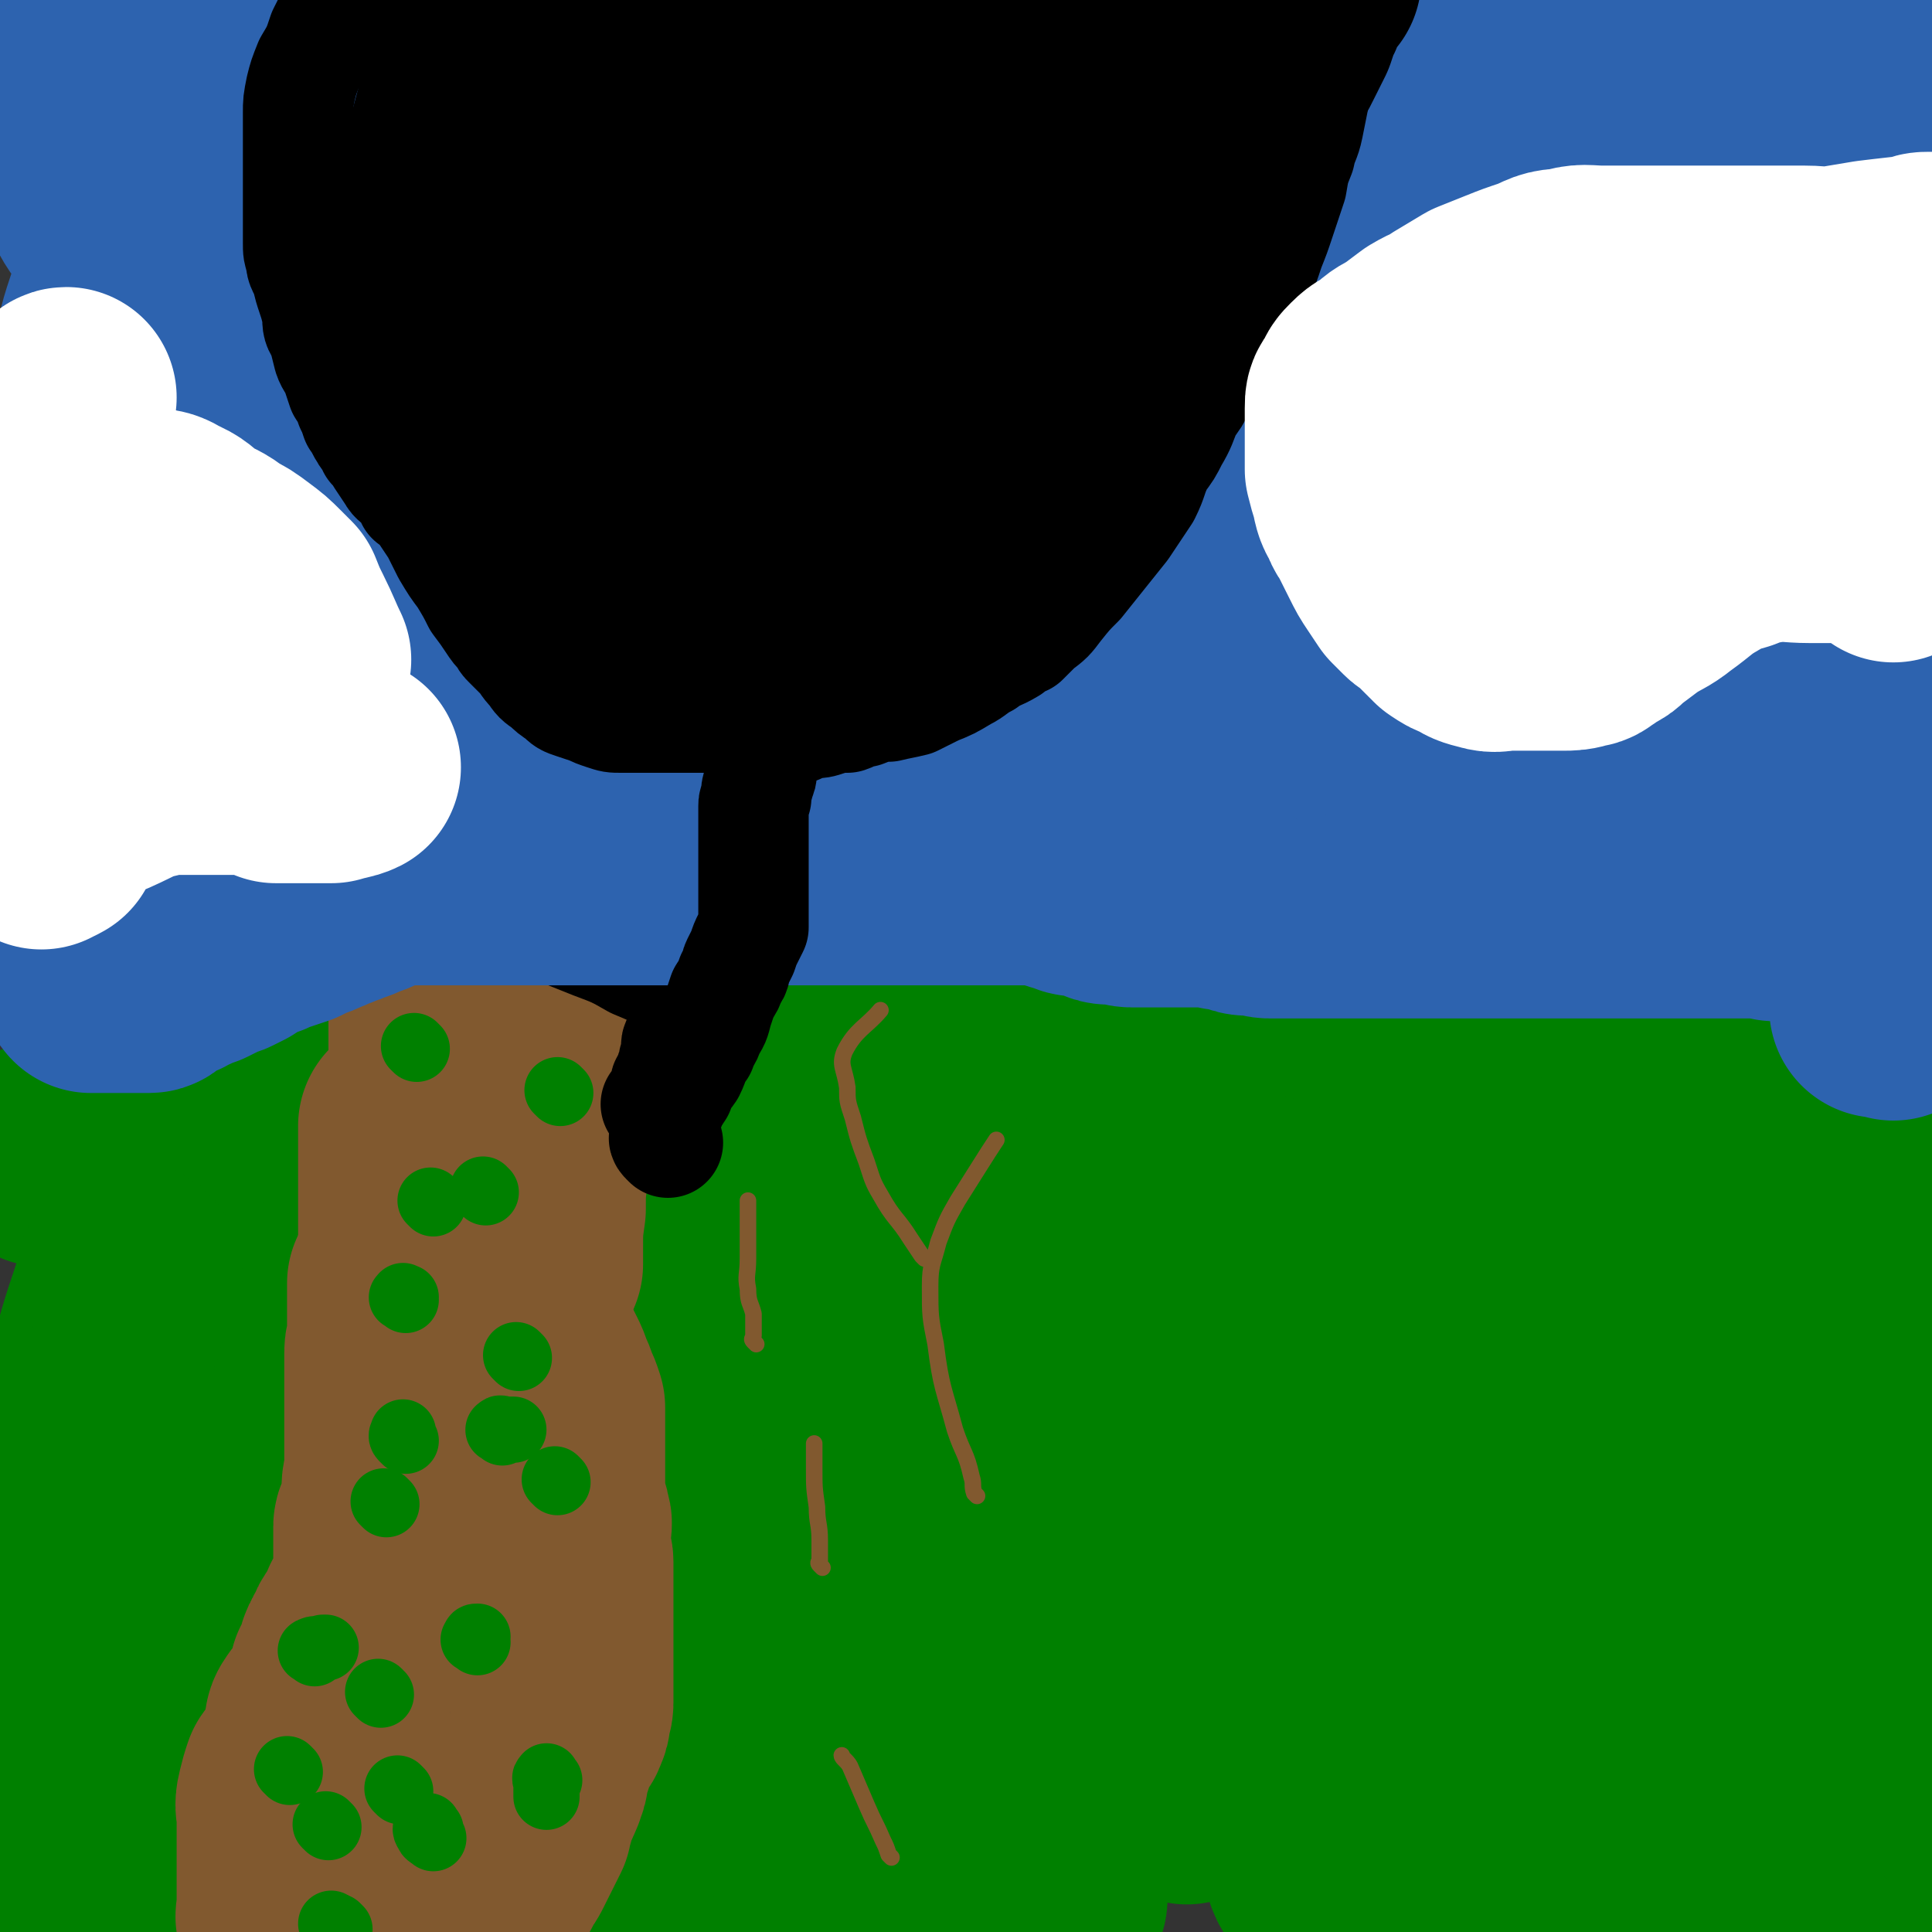 <svg viewBox='0 0 700 700' version='1.1' xmlns='http://www.w3.org/2000/svg' xmlns:xlink='http://www.w3.org/1999/xlink'><rect x="0" y="0" width="700" height="700" fill="#333333" stroke="none"/><g fill='none' stroke='#008000' stroke-width='80' stroke-linecap='round' stroke-linejoin='round'><path d='M227,696c-1,-1 -1,-1 -1,-1 -1,-1 0,-1 0,-2 0,-1 0,-1 0,-3 0,-2 0,-2 1,-4 1,-1 1,-1 2,-3 1,-1 1,-1 2,-3 1,-2 1,-2 2,-4 1,-1 1,-1 2,-3 1,-1 1,-2 1,-4 0,-2 0,-2 1,-3 1,-3 1,-3 3,-6 1,-2 2,-2 3,-4 1,-2 1,-2 2,-3 1,-2 0,-2 1,-3 1,-3 1,-3 2,-5 0,-2 0,-2 0,-4 1,-1 1,-1 2,-3 0,-2 0,-2 1,-4 0,-2 0,-2 0,-4 0,-1 0,-1 1,-3 0,-1 1,0 1,-1 0,-2 0,-2 0,-4 1,-1 1,-1 1,-2 0,-1 0,-1 0,-2 0,-1 0,-1 0,-2 0,-1 0,-1 0,-2 0,-1 1,-1 1,-2 1,-1 1,-1 1,-2 0,-1 0,-1 0,-2 0,-1 0,-1 0,-2 0,-2 1,-2 2,-3 0,0 -1,0 -1,0 0,-1 0,-1 0,-2 0,-2 0,-2 0,-3 0,-2 0,-2 0,-4 0,-2 1,-2 1,-3 0,-2 0,-2 0,-4 0,-2 0,-2 0,-3 0,-1 1,-1 1,-2 0,-1 0,-2 0,-3 0,-1 0,-1 0,-2 0,-1 0,-1 0,-3 0,-1 0,-1 0,-2 0,-1 0,-1 0,-2 0,-1 0,-1 0,-3 0,-1 0,-1 0,-2 0,-2 0,-2 0,-4 0,-1 0,-1 0,-3 0,-2 0,-2 0,-4 0,-1 0,-1 0,-3 0,-1 0,-1 0,-2 0,-2 0,-2 0,-4 0,-2 0,-2 0,-3 0,-2 0,-2 0,-3 0,-2 0,-2 0,-4 0,-2 0,-2 0,-4 0,-1 -1,-1 -1,-3 0,-2 0,-2 0,-4 0,-2 0,-2 0,-4 0,-1 0,-1 0,-2 0,-2 -1,-2 -1,-3 0,-1 0,-2 0,-2 -1,-2 -1,-2 -2,-4 -1,-1 -1,-1 -1,-2 -1,-1 -1,-1 -1,-2 0,-2 0,-2 -1,-3 0,-1 -1,-1 -1,-2 -1,-1 -1,-1 -1,-2 -1,-2 -1,-2 -1,-3 0,-2 0,-2 0,-3 0,-2 0,-2 -1,-3 0,-2 0,-2 -1,-3 0,-1 -1,-1 -1,-2 -1,-2 0,-2 -1,-4 0,-2 0,-2 -1,-3 -1,-2 -1,-2 -2,-4 -1,-2 -1,-2 -1,-3 -1,-2 0,-2 -1,-3 -1,-2 -1,-2 -2,-3 -1,-1 -1,-1 -2,-2 -1,-1 0,-2 -1,-3 0,-1 0,-1 -1,-2 -1,-1 -1,-1 -2,-2 0,-1 0,-1 0,-2 0,-1 -1,-1 -1,-2 0,-1 0,-1 0,-3 0,-1 -1,-1 -2,-2 0,-1 0,-1 -1,-2 -1,-1 -1,-1 -2,-2 0,-1 0,-1 -1,-2 -1,-1 -1,-1 -1,-2 0,-1 0,-1 0,-2 0,-1 0,-1 -1,-2 -1,-1 -1,-1 -2,-2 0,-1 0,-1 0,-2 0,0 0,0 -1,-1 -1,0 -1,0 -2,0 0,0 0,-1 -1,-1 0,0 0,0 0,0 -1,0 -1,-1 -1,-1 -1,-1 -2,-1 -2,-1 -2,-1 -2,-1 -2,-1 -1,-1 -1,-1 -2,-2 -1,-1 -1,-1 -1,-1 -1,-1 -1,-1 -1,-1 -1,-1 -1,-1 -2,-2 -1,-1 -1,0 -2,-1 -1,-1 -1,-1 -2,-2 -1,-1 -1,-1 -1,-1 -1,-1 -1,-1 -1,-1 -1,-1 -1,-1 -2,-2 -1,-1 -1,-1 -1,-2 -1,-1 -1,-1 -2,-2 -1,-1 -1,-1 -2,-2 -1,-1 -1,-1 -2,-2 -1,-1 -1,0 -2,-1 -1,-1 0,-1 -1,-2 -1,-1 -1,-1 -2,-2 -1,-1 -1,-1 -2,-2 -1,-1 -1,-1 -2,-2 0,0 0,0 0,0 -1,-1 -1,-1 -2,-1 -1,0 -1,0 -2,0 -1,0 -1,-1 -2,-1 -1,0 -1,0 -2,0 0,0 0,0 0,0 '/><path d='M15,676c-1,-1 -2,-1 -1,-1 0,-1 1,0 3,0 1,0 1,0 2,0 0,0 0,0 1,0 1,-1 1,-1 2,-2 1,-1 1,-1 2,-2 1,-1 1,-1 2,-2 1,-1 1,-1 2,-3 1,-2 1,-2 2,-5 2,-4 3,-4 4,-8 3,-8 3,-8 5,-16 2,-6 1,-6 2,-11 1,-4 2,-4 3,-8 1,-2 1,-2 1,-5 1,-3 2,-2 2,-5 1,-2 0,-2 0,-4 1,-2 1,-2 2,-4 1,-1 1,-1 1,-3 1,-2 1,-2 1,-5 1,-2 0,-2 1,-4 1,-2 1,-1 2,-4 1,-1 1,-1 1,-2 0,-1 0,-1 1,-2 1,-2 1,-2 2,-4 1,-2 0,-2 1,-4 1,-2 1,-2 2,-4 1,-2 0,-2 1,-4 1,-2 1,-2 2,-4 1,-2 1,-2 2,-4 1,-2 1,-2 2,-3 1,-2 1,-2 2,-4 1,-2 1,-2 2,-4 1,-2 1,-2 2,-5 1,-3 0,-3 1,-6 1,-2 1,-2 2,-5 1,-3 0,-3 1,-6 0,-2 0,-2 1,-5 0,-2 1,-2 1,-4 1,-2 0,-2 1,-4 0,-2 0,-2 1,-5 0,-2 1,-1 1,-3 0,-3 0,-3 1,-5 0,-3 1,-3 2,-5 1,-3 1,-3 2,-5 1,-3 1,-3 2,-5 1,-2 1,-2 2,-4 0,-2 0,-2 1,-4 0,-2 0,-2 0,-4 0,-2 0,-2 1,-4 0,-2 0,-2 1,-4 1,-2 1,-1 1,-3 1,-1 1,-1 1,-3 0,-2 0,-2 0,-4 0,-1 0,-1 0,-2 0,-1 0,-1 0,-2 0,-2 0,-2 0,-3 0,-2 0,-2 0,-4 0,0 0,0 0,-1 0,-2 0,-2 0,-3 0,-2 0,-2 0,-3 0,-2 0,-2 0,-4 0,-2 0,-2 0,-4 0,-2 0,-2 0,-4 0,-2 0,-2 0,-4 0,-2 0,-2 0,-4 0,-2 0,-2 0,-4 0,-3 0,-3 0,-5 0,-2 1,-2 0,-4 0,-2 -1,-2 -2,-3 -1,-1 -1,-1 -2,-2 -1,-1 0,-1 -1,-2 -1,-1 -1,-1 -2,-2 -1,-1 -1,-1 -1,-2 0,-1 0,-1 0,-1 '/><path d='M16,419c-1,-1 -2,-1 -1,-1 0,-1 0,0 2,0 0,0 0,0 0,0 1,0 1,0 3,0 1,0 1,0 2,0 1,-1 1,-1 2,-2 1,-1 1,-1 2,-2 1,-1 1,-1 2,-2 1,-1 1,-1 2,-2 2,-1 2,-1 3,-2 2,-1 2,0 4,-1 1,-1 1,-1 3,-1 4,-1 4,-1 8,-2 5,-1 5,-1 9,-3 3,0 3,0 5,-1 2,0 2,0 4,0 2,0 2,-1 4,-1 1,0 2,0 3,0 1,0 1,-1 3,-1 2,-1 2,-1 4,-1 2,0 2,-1 4,-1 2,0 2,0 4,0 2,0 2,-1 4,-1 2,-1 2,0 4,0 4,0 4,0 8,0 3,0 3,0 6,-1 2,0 2,-1 4,-1 4,-1 4,0 8,0 1,0 1,0 2,0 3,0 3,-1 5,-1 3,0 3,0 5,0 3,0 3,-1 7,-1 1,0 1,0 3,0 3,0 3,0 6,0 3,0 3,0 6,0 2,0 2,0 3,0 2,0 2,0 3,0 2,0 2,0 4,0 1,0 1,0 2,0 1,0 1,0 3,0 1,0 1,0 2,0 1,0 1,0 2,0 1,0 1,0 2,0 1,0 1,0 2,0 1,0 1,0 3,0 1,0 1,0 3,0 1,0 1,0 2,0 3,0 3,0 5,0 3,0 3,0 6,0 2,0 2,0 5,0 4,0 4,0 7,0 5,0 5,0 9,0 4,0 4,0 8,0 4,0 4,0 9,0 4,0 4,0 9,0 3,0 3,0 7,0 3,0 3,0 6,0 4,0 4,0 7,0 3,0 3,0 6,0 3,-1 3,0 6,-1 2,0 2,-1 4,-1 3,-1 3,-1 6,-1 3,-1 3,0 6,0 5,0 5,0 10,0 3,0 3,-1 7,-1 4,-1 4,0 9,0 5,0 5,0 10,0 5,0 5,0 10,0 6,0 6,0 11,0 4,0 4,0 7,0 5,0 5,0 10,0 3,0 3,0 7,0 3,0 3,0 6,0 4,0 4,0 8,0 3,0 3,0 5,0 4,0 4,1 8,1 2,0 2,0 4,0 3,0 3,1 6,1 3,0 3,0 7,0 2,0 2,0 5,0 3,0 3,0 6,0 2,0 2,1 4,1 3,0 3,0 6,0 2,0 2,1 5,1 3,1 3,1 6,1 3,0 3,0 6,0 4,0 4,1 8,1 2,0 2,0 5,1 3,0 3,0 6,0 3,0 3,0 5,1 3,0 3,0 7,1 2,0 2,0 4,0 3,0 3,0 6,1 3,0 3,0 6,0 2,0 2,0 5,0 3,1 3,1 6,1 4,0 4,0 7,0 3,0 3,0 6,0 3,0 3,0 6,0 3,0 3,1 7,1 4,0 4,0 8,0 5,0 5,1 9,1 4,0 4,0 7,0 4,0 4,1 9,1 4,1 4,0 8,0 4,0 4,1 7,1 3,0 3,0 7,0 3,0 3,0 7,0 4,0 4,0 8,0 2,0 2,0 4,0 4,0 4,0 7,0 2,0 2,0 4,0 3,0 3,1 6,1 3,1 3,0 6,1 3,1 3,1 5,2 2,1 2,1 5,2 3,1 3,0 6,1 3,1 3,1 7,2 7,1 7,1 15,2 8,1 8,1 15,2 7,0 7,0 13,0 2,0 2,0 4,0 0,0 0,0 1,0 '/><path d='M671,424c-1,-1 -1,-2 -1,-1 -1,0 0,1 0,2 0,2 -1,2 -2,3 -1,3 -1,3 -2,6 -1,4 0,4 -1,9 0,4 -1,4 -1,9 0,5 0,5 0,10 0,3 0,3 0,6 0,4 0,4 0,8 0,4 0,4 0,8 0,5 0,5 0,10 0,6 0,6 0,12 0,7 0,7 0,14 0,5 0,5 0,11 0,5 0,5 0,9 0,5 0,5 0,10 0,6 0,6 0,11 0,7 0,7 0,14 0,6 0,6 0,12 0,3 0,3 0,6 0,5 -1,5 0,9 1,5 2,5 2,9 1,5 0,5 0,10 0,5 1,5 0,10 -1,4 -1,4 -2,9 -1,4 -2,4 -2,8 -1,4 0,4 0,8 0,3 0,3 0,7 0,4 0,4 0,8 0,4 0,4 0,7 0,4 0,4 0,7 0,3 0,3 0,6 0,2 0,2 0,5 0,2 0,2 -1,4 -1,2 -1,2 -2,4 0,1 0,1 0,2 -1,1 -1,1 -2,2 0,1 0,1 0,2 -1,0 -1,-1 -2,-1 -1,0 -2,1 -3,0 -4,-5 -4,-6 -8,-13 -5,-11 -4,-11 -8,-22 -4,-11 -3,-11 -6,-22 -2,-8 -2,-8 -3,-16 -2,-10 -3,-10 -4,-20 -2,-11 -2,-11 -4,-21 -1,-10 -1,-10 -2,-20 0,-8 -1,-8 -1,-16 0,-7 0,-7 0,-14 0,-8 0,-8 0,-16 0,-7 0,-7 0,-15 0,-6 0,-6 0,-13 0,-7 0,-7 0,-13 0,-6 0,-6 0,-13 0,-4 0,-4 0,-9 1,-4 0,-4 1,-9 1,-4 2,-3 2,-8 1,-2 0,-2 0,-5 0,-3 0,-3 1,-6 0,-2 1,-2 1,-4 0,-1 0,-2 0,-3 0,-2 0,-2 0,-4 0,-2 0,-2 0,-3 0,-1 0,-1 0,-2 0,-1 0,-2 0,-2 0,0 -1,0 -1,0 -2,0 -2,0 -3,1 -6,6 -7,6 -12,14 -12,18 -12,18 -22,38 -9,18 -8,18 -15,37 -7,18 -7,18 -13,37 -4,14 -4,14 -7,28 -3,12 -2,12 -5,25 -1,8 -1,8 -3,17 -1,6 -1,6 -2,13 -1,6 -1,6 -2,12 -1,5 -1,5 -2,10 0,4 0,4 -1,8 0,3 0,3 0,5 0,3 0,3 0,5 0,2 0,2 0,4 0,1 0,1 0,2 0,0 0,1 0,1 -1,-7 -1,-7 -2,-14 0,-11 0,-11 0,-21 0,-11 0,-11 0,-22 0,-12 0,-12 0,-25 0,-16 -1,-16 1,-31 3,-20 4,-20 9,-38 4,-18 5,-18 11,-35 4,-13 4,-12 9,-24 3,-10 3,-10 5,-19 1,-4 0,-4 1,-8 1,-2 1,-2 2,-5 1,-2 2,-2 2,-4 0,0 0,-1 0,0 -2,5 -2,6 -5,12 -17,31 -19,30 -36,62 -11,22 -10,23 -19,45 -7,15 -6,16 -12,31 -4,11 -5,11 -10,21 -3,8 -2,8 -5,15 -2,6 -2,6 -4,12 -1,5 -1,5 -2,9 -1,5 -1,5 -2,10 -1,5 -1,5 -1,9 0,4 0,4 0,8 0,4 -1,4 0,8 2,5 1,6 6,9 7,5 8,5 17,7 12,2 13,2 24,1 14,-1 15,-1 27,-6 12,-5 11,-6 22,-13 7,-4 7,-4 14,-9 6,-5 6,-5 12,-11 5,-5 4,-5 9,-11 4,-4 4,-4 7,-9 3,-3 3,-3 5,-6 2,-2 2,-2 4,-4 1,-1 1,-2 2,-2 0,1 0,2 0,4 -3,13 -3,14 -7,27 -5,17 -5,17 -12,35 -4,11 -4,11 -9,22 -2,5 -3,5 -5,9 -2,3 -1,3 -4,6 -1,1 -1,1 -3,1 -2,1 -2,1 -3,1 -2,0 -2,0 -2,-1 -2,-4 -2,-4 -2,-8 0,-10 -1,-10 0,-20 2,-11 2,-11 5,-21 4,-12 4,-11 8,-23 4,-10 4,-10 7,-20 2,-10 2,-10 4,-19 0,-7 0,-7 0,-14 0,-9 1,-9 0,-18 -1,-7 0,-7 -2,-13 -3,-8 -3,-8 -8,-14 -6,-9 -7,-9 -15,-15 -9,-6 -10,-6 -21,-10 -10,-4 -11,-3 -22,-6 -10,-3 -10,-3 -20,-6 -7,-2 -8,-2 -15,-4 -7,-2 -8,-2 -14,-5 -5,-3 -5,-3 -10,-7 -4,-3 -4,-3 -7,-6 -2,-2 -2,-2 -4,-5 -1,-2 -1,-2 -2,-5 0,-1 0,-3 -1,-3 -1,0 -1,1 -2,3 -5,16 -6,16 -10,32 -7,29 -6,29 -11,58 -2,15 -1,15 -4,30 -1,11 -2,11 -3,22 0,4 0,4 0,9 0,3 0,3 0,6 0,2 0,2 0,4 0,2 0,2 0,4 0,0 0,1 0,1 -1,-1 -1,-1 -2,-2 -4,-4 -3,-5 -8,-8 -8,-6 -8,-7 -17,-11 -9,-4 -10,-3 -21,-5 -10,-1 -10,0 -21,0 -5,0 -5,0 -11,0 -7,0 -7,0 -14,0 -4,1 -4,1 -9,3 -4,2 -5,2 -9,4 -3,3 -3,3 -6,6 -4,4 -3,4 -6,9 -3,4 -4,4 -6,9 -2,5 -2,5 -2,9 -1,5 0,5 0,9 0,3 -1,3 0,6 1,2 1,2 2,5 2,2 2,2 3,3 2,2 2,2 4,4 2,2 2,2 4,4 2,2 2,2 3,3 1,1 2,1 3,2 1,1 1,1 2,2 1,0 1,1 2,0 0,-1 -1,-2 -1,-4 0,-5 0,-5 0,-10 0,-6 0,-6 1,-13 1,-6 0,-6 2,-12 1,-5 1,-5 4,-10 2,-3 3,-3 7,-5 4,-2 4,-1 9,-2 6,-1 7,-2 12,0 6,2 6,2 11,6 4,3 4,3 6,7 4,5 4,5 7,10 1,3 2,3 3,7 1,4 1,4 1,8 0,2 0,2 0,4 0,0 0,1 -1,1 -3,1 -3,1 -7,0 -7,-3 -8,-2 -14,-8 -8,-6 -8,-7 -14,-15 -6,-9 -6,-9 -10,-18 -4,-11 -5,-11 -7,-22 -2,-11 -1,-11 -1,-23 0,-13 0,-13 3,-26 3,-15 4,-15 10,-29 6,-11 7,-11 14,-22 5,-7 5,-7 11,-13 5,-6 5,-7 11,-12 6,-5 6,-5 12,-10 3,-2 3,-2 7,-4 4,-1 4,-1 8,-1 1,0 2,0 2,1 1,12 2,14 -1,26 -7,22 -9,22 -20,43 -6,12 -6,13 -14,24 -6,8 -7,8 -14,15 -3,3 -3,4 -7,5 -4,3 -4,2 -9,3 -4,1 -5,2 -7,0 -4,-4 -5,-5 -6,-12 -2,-11 -2,-12 -1,-24 1,-15 1,-15 3,-30 2,-14 3,-14 6,-27 3,-12 4,-11 6,-23 2,-11 1,-11 2,-21 0,-5 0,-5 0,-11 0,-4 0,-4 0,-8 0,-4 0,-4 0,-7 0,-2 0,-2 0,-4 0,-1 0,-2 0,-1 -1,4 -1,6 -2,12 -4,12 -4,12 -8,24 -3,10 -4,10 -7,20 -2,4 -1,4 -3,9 -1,2 0,2 -2,5 0,1 0,1 -2,2 -1,0 -2,1 -3,0 -4,-2 -5,-2 -8,-5 -7,-7 -6,-7 -11,-15 -5,-7 -5,-8 -9,-16 -3,-5 -3,-5 -5,-11 -2,-4 -3,-4 -4,-8 -2,-4 -2,-4 -2,-7 -1,-2 -1,-2 -1,-5 0,-2 -1,-2 0,-3 1,-2 2,-3 4,-4 9,-1 9,0 18,0 8,0 8,-1 16,1 8,3 8,4 16,9 5,3 5,3 9,6 6,6 6,7 11,13 5,6 4,6 9,12 4,5 3,5 8,10 3,3 3,3 7,7 2,2 2,2 5,4 3,2 4,2 6,4 3,2 3,2 4,4 3,4 3,4 4,8 2,6 1,6 1,12 0,5 1,6 -1,10 -2,4 -3,5 -8,7 -5,3 -6,3 -12,3 -7,0 -7,0 -13,-3 -6,-2 -6,-2 -10,-7 -5,-7 -5,-7 -7,-16 -2,-9 -2,-9 -1,-19 1,-10 0,-11 4,-20 5,-9 6,-9 13,-16 7,-8 7,-8 16,-14 10,-6 10,-6 21,-10 11,-4 11,-3 22,-5 9,-1 9,0 18,0 8,0 8,-1 15,2 8,2 9,3 15,8 6,6 6,6 10,14 5,9 5,9 7,19 3,11 2,11 2,23 0,10 0,10 0,20 0,4 0,4 -1,8 0,4 0,4 -3,7 -1,2 -1,3 -3,3 -4,2 -4,2 -8,1 -4,-1 -4,0 -7,-3 -5,-4 -5,-5 -9,-11 -2,-3 -2,-4 -3,-8 -1,-6 -1,-6 -1,-12 0,-5 -2,-6 0,-11 3,-6 3,-7 9,-12 8,-8 8,-8 18,-14 13,-9 13,-9 27,-16 15,-7 16,-6 31,-11 11,-4 11,-4 22,-8 6,-2 6,-2 12,-3 5,-1 5,-1 10,-1 3,0 4,-1 5,0 2,1 2,2 1,4 -4,13 -3,14 -10,25 -7,14 -8,14 -17,26 -10,15 -11,15 -22,29 -8,11 -8,11 -16,21 -6,8 -7,7 -13,14 -3,3 -3,4 -6,7 -2,2 -2,2 -4,4 -2,2 -2,1 -4,3 0,0 0,0 0,0 '/><path d='M48,462c-1,-1 -1,-2 -1,-1 -1,0 0,0 0,1 -1,4 -2,4 -3,8 -5,15 -5,15 -9,31 -3,11 -3,11 -6,23 -3,10 -3,10 -6,21 -1,6 -2,6 -2,13 -1,8 0,8 0,16 0,6 0,6 0,13 0,7 -1,7 0,15 1,10 1,10 4,20 2,11 3,10 6,21 2,13 2,13 4,26 2,14 1,14 4,29 3,12 4,12 8,24 2,8 2,8 5,16 1,4 2,6 3,9 '/></g>
<g fill='none' stroke='#81592F' stroke-width='80' stroke-linecap='round' stroke-linejoin='round'><path d='M105,696c-1,-1 -1,-1 -1,-1 -1,-1 0,-1 0,-3 0,-1 0,-1 0,-3 0,-2 0,-2 0,-4 0,-2 0,-2 0,-4 0,-2 0,-2 0,-4 0,-2 0,-2 0,-4 0,-2 0,-2 0,-5 0,-3 0,-3 0,-6 0,-2 0,-2 0,-4 0,-3 -1,-3 0,-7 1,-4 1,-4 2,-7 2,-3 3,-3 4,-6 2,-1 1,-2 2,-4 1,-1 2,-1 2,-3 1,-2 0,-2 0,-4 0,-2 0,-3 1,-4 1,-2 1,-1 2,-2 1,-2 1,-2 2,-3 1,-2 1,-2 2,-4 1,-2 2,-2 2,-4 0,-2 0,-2 0,-3 1,-2 1,-1 2,-3 1,-2 0,-2 1,-4 0,-1 0,-1 1,-2 0,-1 0,-1 1,-2 1,-1 1,-1 1,-2 0,-1 0,-1 1,-2 0,-1 0,0 1,-1 0,0 0,0 1,-1 0,0 0,0 1,-1 0,0 0,0 1,-1 0,0 0,0 0,0 1,-1 0,-1 0,-2 0,-1 0,-1 0,-2 0,0 0,0 0,0 1,-1 1,-1 2,-2 1,-1 1,0 2,-2 0,0 0,-1 0,-2 0,-1 0,-1 1,-2 0,-1 0,-1 0,-2 0,-1 0,-1 0,-2 0,-1 0,-1 0,-1 0,-1 0,-1 0,-2 0,-1 0,-1 0,-2 0,-1 0,-1 0,-2 0,-1 0,-1 0,-2 0,-1 0,-1 0,-2 0,-2 0,-2 0,-4 0,-2 0,-2 0,-4 0,-1 1,-1 1,-2 1,-2 1,-2 1,-4 1,-2 1,-2 1,-4 0,-2 0,-2 0,-4 0,-3 1,-3 1,-6 0,-3 0,-3 0,-6 0,-2 0,-2 0,-4 0,-4 0,-4 0,-7 0,-3 0,-3 0,-6 0,-4 0,-4 0,-7 0,-3 0,-3 0,-6 0,-4 0,-4 0,-7 0,-3 1,-2 1,-5 0,-2 0,-2 0,-5 0,-2 0,-2 0,-5 0,-2 0,-2 0,-4 0,-1 0,-1 0,-2 0,-1 0,-1 0,-2 0,-1 0,-1 0,-2 0,0 0,0 0,0 '/><path d='M184,476c-1,-1 -2,-2 -1,-1 0,0 1,1 2,3 0,1 0,1 1,2 1,2 0,2 1,3 1,2 1,2 2,3 1,1 1,1 2,2 1,2 1,2 2,3 1,2 1,2 2,4 1,2 1,2 2,5 1,2 1,2 2,5 1,2 1,2 2,5 0,3 0,3 0,5 0,2 0,2 0,4 0,2 0,2 0,5 0,2 0,2 0,4 0,2 0,2 0,4 0,3 0,3 0,6 0,2 0,2 0,4 0,2 0,2 0,4 1,2 2,2 2,5 1,1 0,2 0,4 0,1 0,1 0,3 0,2 0,2 0,4 0,2 1,2 1,4 0,2 0,2 0,4 0,2 0,2 0,4 0,2 0,2 0,4 0,3 0,3 0,5 0,3 0,3 0,5 0,2 0,2 0,3 0,3 0,3 0,5 0,1 0,1 0,2 0,1 0,1 0,2 0,2 0,2 0,5 0,1 0,1 0,3 0,1 0,1 0,3 0,2 0,2 0,4 0,1 0,1 0,2 0,2 -1,2 -1,4 0,2 0,2 -1,4 0,1 -1,0 -2,2 -1,1 0,2 -1,3 -1,2 -1,2 -2,4 0,2 0,2 -1,4 -1,2 0,2 -1,4 0,2 0,2 -1,4 0,1 0,1 -1,2 0,1 0,1 -1,3 -1,1 -1,1 -2,3 0,2 0,2 0,3 -1,2 -1,2 -1,4 -1,2 -1,2 -2,4 -1,2 -1,2 -2,4 -1,2 -1,2 -2,4 -1,2 -1,2 -2,3 -1,2 -1,2 -2,4 -1,1 -2,1 -2,2 -1,2 0,2 -1,4 -1,1 -2,0 -2,1 -2,2 -1,3 -2,5 -1,1 -1,1 -2,2 -1,2 -1,2 -2,3 -1,2 -1,2 -2,4 -1,2 -2,2 -2,4 -1,3 -1,3 -1,5 0,2 0,2 0,3 0,2 0,2 0,3 '/><path d='M149,458c-1,-1 -1,-1 -1,-1 -1,-2 0,-2 0,-4 0,-2 0,-2 0,-4 0,-2 0,-2 0,-4 0,-3 0,-3 0,-6 0,-4 0,-4 0,-7 0,-4 0,-4 0,-7 0,-3 0,-3 0,-6 0,-5 0,-5 0,-10 0,0 0,0 0,-1 '/><path d='M160,389c-1,-1 -1,-1 -1,-1 -1,-1 0,-1 0,-2 0,-2 0,-2 0,-3 0,-3 0,-3 0,-5 0,-5 0,-5 0,-9 0,-4 1,-6 2,-7 '/><path d='M196,381c-1,-1 -1,-2 -1,-1 -1,1 0,2 0,4 0,3 0,3 0,7 0,5 0,5 0,9 0,5 0,5 0,11 0,6 0,6 0,13 -1,7 -1,7 -1,14 -1,7 -1,7 -1,15 0,2 0,4 0,5 '/></g>
<g fill='none' stroke='#008000' stroke-width='24' stroke-linecap='round' stroke-linejoin='round'><path d='M121,698c-1,-1 -1,-1 -1,-1 '/><path d='M156,663c-1,-1 -1,-2 -1,-1 -1,0 -1,1 0,2 0,1 1,1 2,2 '/><path d='M173,595c-1,-1 -2,-1 -1,-1 0,-1 0,-1 1,-1 '/><path d='M140,545c-1,-1 -1,-1 -1,-1 '/><path d='M176,432c-1,-1 -1,-1 -1,-1 '/><path d='M151,380c-1,-1 -1,-1 -1,-1 '/><path d='M147,471c-1,-1 -2,-1 -1,-1 0,-1 0,0 1,0 '/><path d='M202,537c-1,-1 -1,-1 -1,-1 '/><path d='M203,396c-1,-1 -1,-1 -1,-1 '/><path d='M138,614c-1,-1 -1,-1 -1,-1 '/><path d='M123,699c-1,-1 -1,-1 -1,-1 '/><path d='M145,649c-1,-1 -1,-1 -1,-1 '/><path d='M119,662c-1,-1 -1,-1 -1,-1 '/><path d='M105,642c-1,-1 -1,-1 -1,-1 '/><path d='M199,645c-1,-1 -1,-2 -1,-1 -1,0 0,1 0,2 0,2 0,2 0,3 0,1 0,2 0,2 '/><path d='M114,599c-1,-1 -2,-1 -1,-1 1,-1 2,0 4,-1 0,0 0,0 1,0 '/><path d='M182,519c-1,-1 -2,-1 -1,-1 0,-1 1,0 2,0 1,0 2,0 3,0 '/><path d='M147,522c-1,-1 -1,-1 -1,-1 -1,-1 0,-1 0,-2 0,0 0,0 0,0 '/><path d='M157,436c-1,-1 -1,-1 -1,-1 '/><path d='M188,492c-1,-1 -1,-1 -1,-1 '/></g>
<g fill='none' stroke='#000000' stroke-width='40' stroke-linecap='round' stroke-linejoin='round'><path d='M239,401c-1,-1 -2,-1 -1,-1 0,-1 1,0 1,0 0,0 0,-1 0,-1 0,-1 0,-1 1,-2 1,-1 1,-1 2,-1 0,-1 -1,-1 -1,-1 0,-1 0,-1 0,-1 0,-1 0,-1 0,-1 0,-1 1,-1 1,-2 1,-1 1,0 1,-2 0,-1 0,-1 1,-3 0,-2 0,-2 1,-3 0,-1 0,-1 0,-2 0,-1 0,-2 0,-2 0,-2 1,-1 1,-2 0,-1 0,-1 0,-1 0,-1 1,-1 1,-1 1,-1 1,-2 1,-2 0,-1 1,-1 1,-1 1,-1 2,-1 2,-2 1,-1 0,-1 0,-2 0,-1 1,-1 1,-2 1,-1 1,-1 1,-2 1,-1 1,-1 1,-2 1,-1 1,-1 1,-2 0,-1 0,-1 0,-2 0,-1 1,0 1,-1 0,-1 0,-1 0,-1 1,-1 1,-1 2,-2 1,-1 1,-1 1,-2 1,-1 1,-1 1,-2 1,-1 1,-1 1,-2 0,-1 1,-1 1,-2 0,-1 0,-1 0,-2 0,-1 0,-1 0,-2 0,-1 0,-1 0,-1 0,-1 0,-1 0,-2 0,0 0,0 0,-1 0,-1 0,-1 0,-1 0,-1 0,-1 0,-1 0,-1 1,-1 1,-2 0,-1 0,-1 0,-2 0,-1 1,-1 1,-2 0,-1 0,-1 0,-2 0,-1 1,-1 1,-2 0,-1 0,-1 0,-2 0,0 0,0 0,-1 0,-1 0,-1 0,-2 0,-1 0,-1 0,-1 0,-1 1,-1 1,-2 0,0 0,-1 0,-1 0,-1 0,-1 0,-2 0,-1 0,-1 0,-2 0,-1 0,-1 0,-1 0,-1 0,-1 0,-2 0,-1 0,-1 0,-2 0,-3 0,-3 0,-5 0,-2 1,-2 1,-4 1,-2 1,-2 1,-4 0,-2 0,-2 0,-4 0,-1 0,-1 0,-3 0,-2 0,-2 0,-3 0,-2 0,-2 0,-3 0,-2 0,-2 0,-3 0,-1 0,-1 0,-2 0,-1 0,-1 0,-2 0,-1 0,-1 0,-2 0,-1 0,-1 0,-2 0,-1 0,-1 0,-1 0,-1 0,-1 0,-1 0,-1 0,-1 0,-1 0,-1 0,-1 0,-1 0,-1 0,-1 0,-2 0,-1 0,-1 0,-1 0,-1 0,-1 0,-2 0,0 0,0 0,-1 0,0 0,0 0,0 0,-1 0,-1 0,-1 0,0 0,0 0,-1 0,-1 0,-1 0,-2 0,0 0,0 0,0 0,-1 0,-1 0,-1 0,-1 0,-1 0,-1 0,-1 0,-1 0,-1 0,-1 0,-1 0,-1 0,-1 0,-1 0,-1 0,-1 0,-1 0,-1 0,-1 0,-1 0,-2 0,-1 0,-1 0,-1 0,-1 0,-1 0,-1 0,-1 0,-1 0,-1 0,-1 0,-2 0,-2 0,-1 1,-1 1,-1 0,-1 0,-1 0,-1 0,-1 0,-1 0,-2 0,-1 0,-1 0,-1 0,-1 1,-1 1,-2 0,-1 0,-1 0,-1 0,-1 0,-1 0,-1 0,-1 0,-1 0,-2 0,-1 0,-1 0,-1 0,-1 0,-1 0,-1 0,-1 0,-1 0,-1 0,-1 0,-1 0,-1 0,0 0,0 0,-1 0,-1 0,-1 0,-1 0,-1 0,-1 0,-2 0,-1 0,-1 0,-2 0,-1 0,-1 0,-3 0,-2 0,-2 0,-3 0,-3 0,-3 0,-5 0,-2 0,-2 0,-4 0,-3 0,-3 0,-5 0,-3 0,-3 0,-5 0,-2 0,-2 0,-4 0,-2 0,-2 0,-4 0,-2 0,-2 0,-3 0,-2 0,-2 0,-3 0,-2 0,-2 1,-4 0,-3 0,-3 1,-6 0,-3 0,-3 0,-7 0,-4 0,-4 0,-8 0,-4 0,-4 0,-9 0,-2 0,-2 0,-5 0,-3 0,-3 0,-6 0,-2 0,-2 0,-4 0,-1 0,-1 0,-2 0,-1 0,-2 0,-2 '/><path d='M257,288c-1,-1 -1,-1 -1,-1 -1,-1 -1,0 -2,0 -1,0 -1,0 -1,-1 -1,-1 -1,-1 -2,-3 -1,-1 -1,-1 -2,-2 -1,-2 -1,-2 -2,-4 -1,-1 -1,-1 -2,-2 -1,-1 0,-2 -1,-4 -1,-1 -1,-1 -2,-2 0,0 0,0 0,0 -1,-1 -1,-1 -2,-2 0,0 0,0 -1,0 0,0 0,0 -1,0 -1,-1 -1,-1 -1,-1 -1,-1 -1,-1 -1,-1 -1,-1 -1,-1 -2,-2 0,0 0,-1 -1,-2 -1,-1 0,-1 -2,-3 -1,-2 -2,-2 -4,-4 -1,-2 -1,-2 -2,-5 -2,-2 -2,-2 -3,-5 -2,-4 -2,-4 -3,-8 -1,-5 -1,-5 -2,-9 -2,-6 -2,-6 -2,-11 -1,-4 -1,-4 -1,-9 0,-5 -1,-7 -1,-11 '/><path d='M285,246c-1,-1 -2,-1 -1,-1 0,-2 1,-2 3,-4 3,-3 3,-2 7,-5 5,-4 5,-4 9,-9 5,-4 5,-4 10,-8 4,-4 5,-3 9,-7 4,-4 4,-4 8,-8 6,-6 6,-6 11,-11 6,-6 6,-6 13,-13 7,-7 10,-10 14,-14 '/><path d='M279,131c-1,-1 -1,-1 -1,-1 -1,-5 0,-5 0,-10 0,-8 -1,-8 -1,-15 -1,-9 -1,-9 -1,-18 -1,-10 -1,-10 -1,-20 0,-8 -2,-9 0,-17 3,-10 4,-11 11,-20 7,-11 8,-10 16,-19 4,-5 6,-6 9,-8 '/><path d='M264,134c-1,-1 -1,-1 -1,-1 -1,-1 0,-1 0,-2 -1,-3 -2,-3 -4,-7 -2,-3 -3,-3 -6,-7 -3,-4 -3,-4 -7,-7 -4,-4 -5,-3 -8,-7 -5,-4 -5,-4 -9,-8 -7,-8 -8,-8 -14,-17 -7,-9 -7,-10 -12,-20 -5,-8 -6,-12 -8,-16 '/><path d='M231,90c-1,-1 -1,-1 -1,-1 -4,-1 -4,-1 -7,0 -7,2 -6,3 -13,5 -7,3 -8,3 -15,6 -12,5 -11,6 -23,9 -10,3 -13,2 -20,3 '/><path d='M226,63c-1,-1 -1,-1 -1,-1 -1,-1 0,-1 0,-2 0,-4 -1,-4 0,-8 4,-12 6,-12 11,-23 5,-11 5,-11 10,-21 3,-8 5,-12 7,-16 '/><path d='M319,197c-1,-1 -1,-1 -1,-1 -1,-1 0,-1 0,-2 -1,-3 -1,-3 -2,-6 -1,-4 -2,-4 -2,-9 -1,-7 0,-7 0,-14 0,-8 0,-8 1,-15 1,-7 1,-7 3,-14 1,-6 2,-6 3,-13 1,-5 0,-5 1,-10 1,-4 1,-6 1,-9 '/><path d='M346,211c-1,-1 -1,-2 -1,-1 -1,1 0,2 0,4 1,3 0,3 2,6 1,3 2,2 4,5 3,3 3,3 6,5 3,3 3,3 6,6 3,3 3,3 6,6 3,2 3,1 5,3 2,1 3,2 4,2 '/><path d='M220,262c-1,-1 -1,-1 -1,-1 -2,-1 -2,0 -4,0 -2,0 -2,0 -5,0 -3,0 -3,0 -7,0 -5,0 -5,0 -10,0 -5,-1 -5,-1 -10,-2 -6,-1 -6,-1 -12,-3 -6,-2 -6,-2 -11,-5 -3,-2 -4,-3 -6,-5 '/><path d='M206,210c-1,-1 -1,-1 -1,-1 -2,-2 -2,-2 -4,-4 -4,-3 -4,-3 -9,-6 -5,-4 -5,-4 -11,-8 -3,-3 -3,-3 -7,-6 -2,-2 -3,-2 -4,-5 -1,-3 -1,-3 -1,-6 0,-4 0,-5 0,-7 '/><path d='M234,211c-1,-1 -1,-1 -1,-1 -1,-5 0,-5 0,-10 0,-9 0,-9 0,-18 0,-10 0,-10 0,-21 0,-1 0,-1 0,-1 '/><path d='M305,262c-1,-1 -2,-1 -1,-1 0,-1 1,0 2,0 3,0 3,0 6,0 5,1 5,1 10,2 5,2 5,1 9,3 5,2 5,1 9,4 6,3 5,4 10,8 4,3 4,3 8,6 0,0 0,0 0,0 '/><path d='M326,297c-1,-1 -1,-2 -1,-1 -1,1 0,2 -1,5 0,4 0,4 -2,8 -1,5 -1,5 -3,9 -1,3 -1,3 -2,6 -1,2 -2,4 -2,5 '/><path d='M246,387c-1,-1 -1,-2 -1,-1 -1,0 0,0 0,1 0,2 0,2 0,5 0,2 0,2 -1,5 -1,3 -1,3 -2,6 -1,2 -1,2 -1,5 0,2 0,3 0,4 '/><path d='M249,364c-1,-1 -1,-1 -1,-1 -2,-3 -2,-4 -4,-6 -6,-5 -7,-5 -14,-8 -7,-4 -7,-4 -15,-7 -5,-2 -5,-2 -10,-4 -4,-2 -4,-2 -9,-4 0,0 0,0 0,0 '/><path d='M291,81c-1,-1 -1,-1 -1,-1 -1,-1 0,-1 0,-2 1,-1 1,-1 2,-1 4,-2 4,-3 9,-4 9,-2 9,-1 18,-3 11,-2 11,-1 22,-4 15,-4 19,-7 29,-11 '/></g>
<g fill='none' stroke='#2D63AF' stroke-width='80' stroke-linecap='round' stroke-linejoin='round'><path d='M686,366c-1,-1 -1,-1 -1,-1 -1,-1 -1,0 -2,0 -1,0 -1,0 -1,0 -1,0 -1,0 -1,0 0,-1 0,-1 0,-2 0,-1 0,-1 0,-2 0,-1 0,-1 0,-2 0,-1 0,-1 0,-2 0,-1 0,-1 0,-2 0,-1 0,-1 0,-2 0,-2 0,-2 0,-4 0,-4 0,-4 0,-8 0,-4 0,-4 0,-7 0,-4 1,-4 1,-8 0,-2 0,-2 0,-5 0,-4 0,-4 0,-7 0,-3 0,-3 0,-5 0,-2 0,-2 0,-4 0,-3 0,-3 0,-5 0,-2 0,-2 0,-5 0,-2 0,-2 0,-4 0,-2 0,-2 0,-4 0,-2 0,-2 0,-4 0,-3 0,-3 0,-6 0,-3 0,-3 0,-5 0,-4 0,-4 0,-7 0,-3 0,-3 0,-6 0,-3 0,-3 -1,-6 0,-2 0,-2 -1,-5 0,-3 -1,-3 -1,-5 0,-3 0,-3 0,-5 0,-3 0,-3 -1,-6 0,-2 0,-2 0,-5 0,-3 0,-3 0,-6 0,-3 0,-3 0,-6 0,-2 0,-2 0,-5 0,-3 0,-3 0,-6 0,-3 0,-3 0,-5 0,-3 0,-3 -1,-6 0,-3 0,-3 0,-5 0,-4 -1,-4 -1,-8 0,-4 0,-4 0,-8 0,-3 0,-3 0,-7 0,-4 -1,-4 -1,-8 0,-3 0,-3 0,-6 0,-3 0,-3 0,-6 0,-2 0,-2 0,-5 0,-2 0,-2 0,-4 0,-2 0,-2 0,-3 0,-3 -1,-2 -1,-4 -1,-3 -1,-3 -1,-7 0,-1 0,-1 0,-3 0,-3 -1,-3 -1,-5 0,-3 0,-3 0,-5 0,-3 0,-3 0,-5 0,-2 0,-2 0,-4 0,-2 0,-2 0,-4 0,-2 0,-2 0,-4 0,-2 0,-2 0,-4 0,-2 0,-2 0,-4 0,-2 0,-2 0,-4 0,-2 0,-2 0,-4 0,-1 0,-1 0,-3 0,-2 0,-2 0,-4 0,-2 0,-2 0,-4 0,-1 0,-1 0,-3 0,-1 -1,-1 -1,-3 0,-1 0,-1 0,-3 0,-1 0,-1 0,-2 0,-1 0,-1 0,-2 0,-1 0,-1 0,-3 0,-1 -1,-1 -1,-2 0,-1 0,-1 0,-2 0,-2 -1,-1 -2,-3 0,-1 0,-1 0,-2 0,-1 0,-1 0,-3 0,-1 0,-1 0,-3 0,-1 0,-1 0,-3 0,0 0,0 0,-1 0,-1 0,-1 0,-2 0,-1 0,-1 0,-2 0,-1 0,-1 0,-2 0,-1 0,-1 0,-1 -1,0 -1,0 -2,0 -1,0 -1,-1 -1,-1 -1,-1 -1,-1 -1,-1 -1,0 -1,-1 -1,-1 -1,-1 -1,0 -2,-1 -1,0 -1,0 -1,-1 -1,-1 -1,-1 -1,-1 -1,-1 -1,-1 -2,-2 -1,-1 -1,-1 -2,-1 -1,0 -1,-1 -1,-1 -1,-1 -1,0 -2,-1 -1,-1 -1,-1 -2,-1 -1,0 -1,0 -2,0 -2,-1 -2,-1 -4,-2 -1,0 -1,0 -2,0 0,0 0,0 0,0 -1,0 -1,0 -2,0 -1,0 -1,0 -2,0 -2,0 -2,0 -4,0 -2,0 -2,0 -4,0 -2,0 -2,0 -4,0 -2,0 -2,0 -4,0 -1,0 -1,0 -3,0 -3,0 -3,0 -5,0 -3,0 -3,0 -5,0 -3,0 -3,0 -5,0 -2,0 -2,0 -4,0 -3,0 -3,0 -6,0 -2,0 -2,0 -5,0 -2,0 -2,0 -5,0 -2,0 -2,0 -5,0 -2,0 -2,0 -4,0 -3,0 -3,0 -5,0 -3,0 -3,0 -5,0 -2,0 -2,0 -4,0 -2,0 -2,0 -4,0 -2,0 -2,0 -4,0 -2,0 -2,0 -4,0 -2,0 -2,0 -4,0 -1,0 -1,0 -2,0 -2,0 -2,0 -5,0 -1,0 -1,0 -2,0 -2,0 -2,0 -3,0 -2,0 -2,0 -4,0 -2,0 -2,0 -4,0 -2,0 -2,0 -3,0 -2,0 -2,0 -4,0 -1,0 -1,0 -2,0 -2,0 -2,0 -3,0 -1,0 -1,0 -2,0 -1,0 -1,0 -2,0 -1,0 -1,0 -2,0 -1,0 -1,0 -2,0 -1,0 -1,0 -3,0 -1,0 -1,0 -2,0 -1,0 -1,0 -3,0 -1,0 -1,0 -2,0 -1,0 -1,0 -3,0 -1,0 -1,0 -3,0 -1,0 -1,0 -2,0 -1,0 -1,0 -3,0 -1,0 -1,0 -3,0 -1,0 -1,0 -2,0 -1,0 -1,0 -2,0 -1,0 -1,0 -2,0 -1,0 -1,0 -2,0 -1,0 -1,0 -2,0 -1,0 -1,0 -2,0 0,0 0,0 0,0 -1,0 -1,0 -1,0 -1,0 -1,0 -1,0 -1,0 -2,0 -2,0 0,0 0,0 1,1 1,1 1,1 2,2 1,1 1,1 2,3 1,2 1,2 2,4 2,2 2,2 4,4 2,2 2,2 4,4 2,2 2,2 4,4 2,3 2,3 5,6 2,3 2,3 4,6 2,4 2,4 4,8 2,4 2,4 4,8 2,4 2,4 4,9 2,5 2,5 3,10 2,5 2,5 4,10 2,5 3,5 4,9 2,6 2,6 4,11 3,8 3,7 6,15 3,8 3,8 6,17 3,9 3,9 5,18 2,8 2,8 5,16 2,6 2,6 4,12 2,6 2,6 4,11 1,4 1,4 3,8 2,4 2,4 4,7 1,3 1,3 2,5 2,2 2,2 4,3 1,1 2,1 4,1 3,-1 3,0 5,-3 6,-8 7,-8 10,-18 7,-25 6,-26 12,-52 3,-18 3,-18 6,-36 2,-15 2,-15 2,-30 1,-12 0,-12 0,-24 0,-5 0,-5 0,-10 0,-6 0,-6 0,-12 0,-3 0,-3 0,-5 0,-3 0,-3 0,-5 0,-2 0,-2 0,-3 0,-1 0,-2 0,-1 -1,0 -1,1 -2,2 -7,11 -7,11 -13,22 -14,28 -15,28 -26,57 -10,28 -9,29 -16,58 -5,23 -5,23 -9,47 -2,13 -1,13 -3,25 -1,8 -1,8 -2,16 0,3 0,3 0,6 0,1 0,1 0,3 0,0 0,1 0,1 0,-6 0,-7 0,-13 1,-17 1,-17 2,-34 3,-24 4,-24 7,-47 3,-18 3,-18 5,-35 2,-14 2,-14 4,-28 2,-11 2,-11 4,-23 1,-5 1,-5 3,-11 1,-4 0,-4 2,-9 0,-3 0,-3 2,-6 1,-2 1,-2 2,-5 1,-2 1,-2 3,-4 3,-2 3,-3 6,-3 8,-2 8,-2 16,-1 9,1 10,0 19,5 10,5 10,6 18,15 9,10 9,11 15,23 5,11 4,12 7,23 3,11 4,11 6,22 1,10 1,10 1,21 1,10 1,10 1,21 0,9 1,9 0,18 -1,8 -1,8 -3,15 -3,7 -3,7 -6,13 -2,6 -2,6 -5,12 -1,4 -1,4 -3,7 -2,4 -2,4 -5,6 -3,2 -4,2 -7,3 -4,1 -5,2 -8,0 -6,-4 -7,-5 -11,-11 -6,-11 -6,-11 -9,-23 -3,-11 -3,-12 -4,-23 -1,-11 0,-11 0,-22 0,-8 0,-8 0,-15 0,-9 0,-9 2,-17 2,-10 2,-10 6,-19 2,-8 3,-8 6,-15 4,-6 4,-6 7,-13 3,-5 4,-5 7,-10 2,-4 1,-4 4,-7 1,-3 1,-3 3,-5 2,-2 2,-3 4,-4 2,0 3,-1 4,0 3,2 4,3 5,6 4,11 4,11 5,22 2,14 1,15 1,29 0,14 0,14 0,28 0,13 0,13 0,26 0,10 0,10 0,21 0,6 0,6 0,12 0,6 0,6 0,11 0,5 0,5 0,9 0,6 0,6 0,11 0,3 0,3 0,7 0,4 0,4 0,7 0,3 0,3 0,6 0,3 0,3 0,6 0,2 0,2 0,5 0,2 0,2 0,5 0,2 0,2 0,5 0,2 0,2 0,5 0,2 0,2 0,5 0,2 0,2 0,4 0,3 0,3 0,5 0,2 0,2 0,4 0,2 0,2 0,4 0,2 0,2 0,4 0,2 0,2 0,3 0,1 0,1 0,2 0,1 0,1 0,2 0,1 0,1 0,2 0,1 0,1 0,3 0,0 0,0 0,1 0,0 0,0 0,1 0,1 0,1 0,2 0,1 0,1 0,2 0,0 0,0 0,1 0,1 1,1 0,2 -1,0 -1,0 -3,0 0,0 -1,0 -1,1 0,0 0,0 0,1 0,0 -1,-1 -1,-1 -1,0 -1,0 -1,0 -1,0 -1,0 -1,0 -1,0 -1,0 -2,0 -1,0 -1,0 -1,0 -1,0 -1,0 -1,0 -1,0 -1,0 -2,0 -1,0 -1,0 -1,0 -1,0 -1,0 -1,0 -1,0 -1,0 -2,0 -1,0 -1,0 -2,0 -1,0 -1,0 -2,0 -1,0 -1,0 -2,0 -1,0 -1,0 -2,0 -1,0 -1,0 -2,0 -1,0 -1,0 -2,0 -1,0 -1,0 -2,0 -1,0 -1,0 -2,0 0,0 0,0 0,0 -2,0 -2,0 -3,0 -1,0 -1,0 -2,0 -1,0 -1,0 -2,0 0,0 0,0 0,0 -1,0 -1,0 -2,0 -1,0 -1,0 -2,0 -1,0 -1,0 -2,0 -1,0 -1,0 -2,0 -2,0 -2,0 -3,0 -1,0 -1,0 -3,0 -1,0 -1,0 -3,0 -1,0 -1,0 -2,0 -1,0 -1,0 -2,0 -2,0 -2,0 -3,0 -2,0 -2,0 -3,0 -2,0 -2,0 -3,0 -2,0 -2,0 -4,0 -1,0 -1,0 -3,0 -1,0 -1,0 -3,0 -1,0 -1,0 -3,0 -1,0 -1,0 -3,0 -1,0 -1,0 -3,0 0,0 0,0 -1,0 -2,0 -2,0 -3,0 -1,0 -1,0 -2,0 -2,0 -2,0 -3,0 -2,0 -2,0 -3,0 -2,0 -2,0 -3,0 -2,0 -2,0 -3,0 -2,0 -2,0 -3,0 -2,0 -2,0 -3,0 -2,0 -2,0 -3,0 -2,0 -2,0 -4,0 -1,0 -1,0 -3,0 -2,0 -2,0 -4,0 -1,0 -1,0 -3,0 -1,0 -1,0 -3,0 -2,0 -2,0 -4,0 -2,0 -2,0 -4,0 -2,0 -2,0 -4,0 -2,0 -2,0 -4,0 -1,0 -1,0 -2,0 -1,0 -1,0 -2,0 -2,0 -2,0 -3,0 -1,0 -1,0 -3,0 -1,0 -1,0 -3,0 -1,0 -1,0 -3,0 -1,0 -1,0 -3,0 -1,0 -1,0 -2,0 -1,0 -1,0 -3,0 -1,0 -1,0 -3,0 -1,0 -1,0 -2,0 -2,0 -2,0 -4,0 -1,0 -1,0 -2,0 -1,0 -1,0 -3,0 -2,0 -2,-1 -3,-1 -2,0 -2,0 -4,0 -2,0 -2,0 -4,-1 -1,0 -1,-1 -3,-1 -1,0 -1,0 -3,0 -1,0 -1,-1 -2,-1 -2,0 -2,0 -3,0 -1,0 -1,0 -2,0 -2,0 -2,0 -3,0 -2,0 -2,0 -4,0 -2,0 -2,0 -3,0 -2,0 -2,0 -3,0 -2,0 -2,0 -3,0 -2,0 -2,0 -3,0 -2,0 -2,0 -3,0 -2,0 -2,0 -4,0 -2,0 -2,-1 -4,-1 -1,0 -2,0 -3,0 -2,0 -2,0 -4,-1 -1,0 -1,-1 -3,-1 -1,0 -1,-1 -3,-1 -1,0 -1,0 -3,0 -1,0 -1,-1 -3,-1 -1,-1 -1,0 -3,-1 -1,0 -1,-1 -3,-1 -2,-1 -2,-1 -4,-1 -1,0 -1,0 -3,0 -1,0 -1,0 -3,0 -2,0 -2,0 -3,0 -2,0 -2,0 -3,0 -1,0 -1,0 -3,0 -1,0 -1,0 -3,0 -1,0 -1,0 -2,0 -1,0 -1,0 -3,0 -1,0 -1,0 -3,0 -1,0 -1,0 -2,0 -1,0 -1,0 -2,0 -1,0 -1,0 -2,0 -2,0 -2,0 -3,0 -1,0 -1,0 -2,0 -2,0 -2,0 -4,0 -1,0 -1,0 -1,0 -2,0 -2,0 -4,0 -1,0 -1,0 -2,0 -2,0 -2,0 -3,0 -2,0 -2,0 -3,0 -2,0 -2,0 -3,0 -2,0 -2,0 -4,0 -2,0 -2,0 -3,0 -2,0 -2,0 -3,0 -2,0 -2,0 -3,0 -2,0 -2,0 -3,0 -2,0 -2,0 -3,0 -1,0 -1,0 -2,0 -2,0 -2,0 -3,0 -1,0 -1,0 -2,0 -1,0 -1,0 -3,0 -1,0 -1,0 -2,0 -1,0 -1,0 -3,0 -1,0 -1,0 -3,0 -1,0 -1,0 -3,0 -2,0 -2,0 -4,0 -1,0 -1,0 -3,0 -1,0 -1,0 -3,0 -2,0 -2,0 -4,0 -1,0 -1,0 -3,0 -1,0 -1,0 -3,0 -2,0 -2,0 -3,0 -2,0 -2,0 -3,0 -2,0 -2,0 -4,0 -2,0 -2,0 -3,0 -2,0 -2,0 -4,0 -2,0 -2,0 -4,0 -2,0 -2,0 -4,0 -2,0 -2,0 -3,0 -2,0 -2,0 -4,0 -2,0 -2,0 -4,0 -2,0 -2,0 -4,0 -2,0 -2,0 -4,0 -3,0 -3,0 -5,0 -3,0 -3,0 -5,0 -3,0 -3,0 -7,0 -1,0 -1,0 -3,0 -2,0 -2,0 -5,0 -2,0 -2,0 -4,0 -2,0 -2,0 -3,0 -3,0 -3,0 -5,0 -1,0 -1,0 -2,0 -1,0 -1,0 -2,0 -2,0 -2,0 -3,0 -2,0 -2,0 -3,0 -2,0 -2,0 -3,0 -2,0 -2,0 -3,0 -2,0 -2,0 -4,0 -2,0 -2,0 -3,0 -2,0 -2,0 -4,0 -1,0 -1,0 -3,0 -1,0 -1,0 -3,0 -1,0 -1,0 -3,0 -2,0 -2,0 -4,1 -2,1 -2,1 -4,2 -2,1 -2,1 -5,2 -2,1 -2,1 -5,2 -2,1 -3,1 -5,2 -3,1 -2,1 -5,2 -2,1 -2,1 -5,2 -2,1 -2,1 -4,2 -3,1 -3,1 -6,2 -3,1 -3,1 -5,2 -3,1 -3,1 -5,2 -3,1 -3,1 -5,3 -2,1 -2,1 -4,2 -3,1 -3,1 -5,2 -2,1 -2,1 -4,2 -3,1 -3,0 -5,2 -2,0 -2,0 -4,2 -2,0 -2,1 -3,1 -2,1 -2,1 -4,2 -1,1 -1,2 -2,2 -1,0 -1,0 -2,0 -1,0 -1,0 -2,0 -1,0 -1,0 -2,0 -1,0 -1,0 -1,0 -1,0 -1,0 -2,0 -1,0 -1,0 -2,0 -1,0 -1,0 -2,0 -1,0 -1,0 -2,0 -1,0 -1,0 -2,0 -1,0 -1,0 -1,0 -2,0 -2,0 -3,0 0,0 0,0 0,0 -1,-1 0,-1 0,-2 0,0 0,0 0,0 0,-1 0,-1 0,-2 0,-1 0,-1 0,-2 0,-2 0,-2 0,-3 0,-3 0,-3 0,-5 0,-2 0,-2 1,-4 0,-3 1,-3 2,-6 1,-3 1,-3 2,-6 1,-3 1,-3 3,-6 2,-2 2,-2 4,-5 2,-2 2,-2 4,-4 2,-2 2,-2 4,-4 4,-4 4,-4 8,-6 4,-3 4,-4 8,-6 5,-3 5,-3 10,-6 6,-4 6,-5 12,-8 7,-4 8,-4 15,-7 9,-4 9,-4 17,-7 9,-4 9,-4 19,-7 7,-3 7,-3 15,-5 6,-1 6,-1 12,-2 10,-3 10,-3 21,-5 7,-2 7,-2 14,-3 6,-1 6,-1 12,-1 9,0 9,0 18,0 8,0 8,0 16,0 8,0 8,0 15,0 9,0 9,0 18,0 7,0 7,0 13,0 10,0 10,0 19,0 8,0 8,0 16,0 9,0 9,0 18,0 11,1 11,1 22,2 9,1 9,1 18,1 7,0 7,0 14,0 10,0 10,0 19,1 9,0 9,0 18,1 7,0 7,1 14,1 10,1 10,1 19,1 10,0 10,0 19,0 6,0 6,0 12,0 9,0 9,0 17,0 7,0 7,0 13,0 6,0 6,0 12,0 6,0 6,0 12,0 6,0 6,0 12,0 4,0 4,0 8,0 5,0 5,0 9,0 4,0 4,0 7,0 3,0 3,0 6,0 3,0 3,0 6,0 2,0 2,0 4,0 3,0 3,0 5,0 2,0 2,0 4,0 1,0 1,0 2,0 2,0 2,0 3,1 1,1 1,1 2,1 1,1 1,0 2,0 1,0 3,0 2,0 -5,-1 -7,-1 -14,-2 -14,-3 -14,-4 -27,-7 -11,-2 -11,-1 -21,-3 -10,-2 -10,-2 -19,-4 -11,-3 -10,-5 -21,-7 -17,-4 -17,-4 -34,-5 -25,-2 -25,-2 -51,-1 -29,1 -29,0 -58,3 -32,4 -32,5 -64,12 -24,5 -24,6 -47,12 -22,6 -22,6 -45,11 -17,4 -17,4 -35,8 -13,2 -13,2 -26,4 -14,2 -14,2 -28,3 -11,1 -11,1 -22,1 -7,0 -7,0 -15,0 -7,0 -7,0 -13,0 -5,0 -5,0 -10,0 -4,0 -4,1 -8,2 -4,1 -4,1 -7,2 -2,1 -2,1 -4,2 -2,0 -2,1 -4,1 -1,0 -2,0 -3,0 -1,0 -2,1 -1,0 1,-3 3,-3 6,-6 12,-10 11,-10 24,-19 14,-11 15,-10 29,-20 14,-9 14,-9 28,-17 11,-8 11,-7 23,-15 12,-7 12,-7 24,-14 12,-7 12,-6 24,-12 12,-6 12,-6 25,-11 13,-5 13,-5 27,-9 12,-4 13,-3 25,-6 10,-2 10,-3 19,-6 3,-1 3,-1 6,-1 2,0 2,0 4,0 1,0 2,0 2,0 -6,3 -7,4 -14,7 -37,18 -37,18 -75,35 -39,18 -39,18 -78,37 -17,7 -17,8 -33,16 -13,6 -13,6 -25,12 -8,3 -8,3 -15,7 -4,2 -4,3 -8,5 -4,2 -4,2 -7,5 -3,3 -3,3 -6,6 -3,2 -3,2 -6,4 -3,2 -3,2 -6,3 -3,1 -3,1 -6,2 -2,0 -2,0 -4,0 -2,0 -2,0 -5,0 -1,0 -2,0 -3,-1 -1,-4 -1,-5 -1,-10 1,-10 1,-10 3,-20 4,-12 4,-12 9,-25 4,-11 5,-11 10,-23 6,-13 7,-13 13,-27 5,-13 5,-13 9,-27 5,-13 4,-13 8,-26 3,-12 3,-13 6,-25 4,-12 4,-12 8,-24 4,-8 3,-8 7,-17 3,-5 3,-5 6,-10 3,-4 3,-5 7,-8 4,-2 5,-3 10,-3 5,0 8,-1 11,3 5,7 5,9 6,19 3,18 2,19 0,38 -2,21 -3,21 -9,41 -7,24 -8,24 -16,48 -8,20 -8,20 -16,40 -5,13 -4,13 -9,27 -3,7 -3,7 -6,14 -1,4 -1,4 -3,8 -2,4 -2,5 -4,9 -2,3 -2,3 -4,4 -2,1 -2,1 -4,1 -2,0 -3,1 -4,0 -5,-4 -5,-5 -9,-11 -5,-10 -5,-11 -8,-22 -4,-12 -4,-12 -6,-25 -2,-11 -2,-11 -4,-22 -2,-11 -2,-11 -4,-22 -1,-9 -2,-9 -2,-18 0,-9 0,-9 1,-18 1,-12 1,-12 4,-23 2,-12 2,-12 6,-24 3,-12 3,-12 7,-23 5,-12 5,-12 10,-24 5,-9 5,-9 10,-19 5,-8 4,-8 10,-15 6,-9 6,-9 14,-16 7,-6 7,-6 15,-12 5,-4 5,-4 11,-7 6,-3 6,-3 12,-4 4,-1 5,0 9,0 4,0 5,-1 7,1 3,2 3,3 4,7 1,9 1,9 0,18 -1,10 -1,10 -5,20 -3,9 -3,9 -8,17 -6,8 -6,8 -14,16 -6,6 -6,6 -14,12 -6,4 -6,4 -13,7 -7,3 -7,3 -14,4 -5,2 -5,2 -11,2 -5,0 -5,0 -10,0 -5,0 -5,1 -10,0 -4,-2 -4,-2 -7,-5 -4,-4 -4,-4 -7,-9 -4,-5 -4,-6 -7,-12 -3,-6 -3,-6 -6,-12 -2,-4 -3,-4 -5,-9 -1,-4 -2,-4 -2,-9 -1,-3 0,-3 0,-7 0,-3 0,-3 0,-6 0,-2 -1,-2 0,-5 1,-2 0,-3 2,-4 5,-5 6,-5 12,-8 14,-5 14,-4 28,-7 15,-4 15,-3 31,-6 18,-3 18,-3 37,-6 15,-2 15,-2 30,-4 15,-1 15,-1 30,-2 14,-1 14,-1 28,-1 11,0 11,0 22,0 5,0 5,-1 10,0 6,1 6,1 11,5 4,2 6,2 8,6 3,9 2,10 2,19 0,9 2,9 -1,17 -3,10 -3,11 -9,19 -8,9 -8,9 -18,17 -10,8 -11,8 -23,15 -10,6 -11,6 -22,11 -10,4 -11,4 -22,7 -8,2 -8,2 -16,4 -5,1 -5,1 -10,1 -4,0 -4,0 -8,0 -4,0 -4,0 -7,0 -2,0 -3,1 -5,0 -1,0 -1,-1 -2,-2 0,-3 -1,-3 0,-6 2,-4 2,-5 7,-8 13,-8 13,-8 28,-13 24,-8 25,-7 50,-13 22,-4 22,-3 44,-7 24,-3 24,-3 48,-6 22,-3 22,-4 44,-6 21,-2 21,-2 41,-4 13,-1 13,-1 25,-1 11,-1 11,0 21,0 8,0 8,0 16,0 5,0 5,0 11,0 5,0 5,0 10,0 3,0 3,0 6,1 2,1 2,1 4,2 2,1 3,2 3,3 0,3 -1,5 -4,6 -20,10 -20,10 -41,16 -48,14 -48,12 -97,23 -36,8 -36,8 -72,15 -26,5 -26,6 -52,10 -19,3 -19,3 -38,5 -9,1 -9,1 -17,1 -5,0 -5,0 -10,0 -2,0 -2,0 -5,0 -1,0 -2,0 -1,0 6,-4 6,-6 15,-10 26,-9 27,-9 54,-16 29,-8 29,-8 58,-15 26,-7 26,-7 53,-13 26,-6 26,-6 52,-11 23,-5 23,-5 45,-9 10,-2 10,-2 20,-3 4,0 4,-1 8,0 1,0 2,1 1,2 -7,8 -6,9 -15,15 -32,24 -32,25 -67,45 -47,26 -49,23 -98,47 -31,14 -31,16 -63,29 -19,8 -19,7 -39,13 -5,2 -6,2 -11,4 0,1 0,1 0,1 13,-2 14,0 26,-4 38,-11 38,-13 76,-26 27,-10 27,-10 54,-20 41,-15 41,-17 82,-31 32,-10 32,-9 65,-18 22,-7 22,-8 44,-13 10,-2 10,-1 21,-2 7,-1 7,-1 14,-1 2,0 3,-1 3,0 2,2 3,4 1,7 -6,12 -7,13 -17,24 -16,18 -17,18 -36,34 -19,16 -19,16 -40,29 -13,9 -14,9 -27,15 -9,4 -9,4 -18,7 -2,1 -2,1 -4,2 -1,0 -2,0 -1,0 11,-6 13,-6 26,-12 26,-12 26,-13 53,-24 22,-9 22,-8 46,-16 8,-2 8,-2 17,-4 2,0 2,0 5,0 0,0 2,0 1,0 -11,8 -12,9 -24,16 -32,18 -31,18 -64,33 -39,19 -39,19 -78,35 -20,8 -20,7 -40,14 -5,2 -5,2 -11,3 -1,0 -3,1 -2,0 11,-6 13,-6 26,-14 28,-15 27,-16 55,-32 23,-14 23,-14 46,-26 19,-10 19,-10 38,-19 9,-4 9,-4 19,-8 10,-4 10,-4 20,-8 4,-2 4,-2 9,-3 2,-1 2,-1 4,-1 1,0 2,0 2,0 -6,1 -7,1 -12,3 -27,7 -27,6 -53,14 -46,14 -46,16 -92,30 -25,7 -25,6 -51,12 -12,3 -12,3 -23,6 -5,1 -5,1 -9,1 -1,0 -2,0 -2,0 0,0 1,0 2,0 10,-3 11,-3 21,-7 19,-7 19,-7 37,-16 19,-8 18,-9 36,-18 9,-4 9,-4 18,-7 6,-3 6,-3 13,-5 4,-2 4,-3 8,-4 2,-1 4,-1 3,0 -3,6 -3,8 -9,13 -21,20 -22,20 -45,38 -14,12 -14,11 -29,22 -11,8 -11,9 -21,17 -3,2 -4,1 -7,4 -1,1 -1,1 -3,3 0,0 -1,1 0,1 13,-6 15,-6 29,-13 17,-9 17,-10 34,-21 13,-8 14,-7 27,-16 10,-7 10,-7 20,-14 5,-3 5,-3 11,-7 5,-3 5,-2 10,-5 3,-2 3,-2 6,-4 2,-2 2,-2 4,-3 1,0 3,0 3,0 -20,6 -23,6 -44,14 -45,18 -45,19 -89,39 -12,5 -12,5 -24,10 -6,3 -6,3 -12,6 -1,1 -3,2 -2,2 1,1 3,2 6,1 18,-3 18,-2 35,-8 19,-7 18,-8 36,-17 15,-7 15,-7 29,-16 11,-7 11,-8 21,-15 10,-8 10,-8 20,-15 9,-6 12,-7 20,-11 '/></g>
<g fill='none' stroke='#000000' stroke-width='40' stroke-linecap='round' stroke-linejoin='round'><path d='M242,414c-1,-1 -1,-1 -1,-1 -1,-1 0,-1 0,-2 0,-2 0,-2 0,-4 0,-2 0,-3 1,-5 2,-4 2,-4 4,-7 1,-4 2,-4 4,-7 2,-4 1,-4 4,-8 1,-4 2,-3 3,-7 2,-3 2,-3 3,-7 1,-3 1,-3 2,-6 2,-3 2,-3 3,-6 2,-2 1,-3 2,-5 1,-2 1,-2 2,-4 1,-3 1,-3 2,-5 1,-2 1,-2 2,-4 0,-1 0,-1 0,-2 0,-1 0,-1 0,-2 0,-2 0,-2 0,-4 0,-2 0,-2 0,-3 0,-1 0,-1 0,-3 0,-1 0,-1 0,-2 0,-1 0,-1 0,-3 0,-1 0,-1 0,-2 0,-1 0,-1 0,-3 0,-1 0,-1 0,-2 0,-1 0,-1 0,-3 0,-1 0,-1 0,-2 0,-1 0,-1 0,-2 0,-1 0,-1 0,-2 0,-1 0,-1 0,-2 0,-1 0,-1 0,-3 0,-1 0,-1 0,-2 0,-1 0,-1 0,-2 0,-1 0,-1 1,-3 0,-1 0,-1 0,-2 0,-2 1,-2 1,-4 1,-2 1,-2 1,-4 0,-2 0,-2 0,-5 0,-2 0,-2 0,-5 0,-2 0,-2 0,-4 0,-2 0,-2 0,-4 0,-2 0,-2 0,-4 0,-2 0,-2 0,-4 0,-2 0,-2 0,-4 0,-2 0,-2 0,-4 0,-2 0,-2 0,-4 0,-1 0,-1 0,-3 0,-1 0,-1 0,-3 0,-1 0,-1 0,-2 0,-2 0,-2 0,-4 0,-1 0,-1 0,-2 0,-2 0,-2 0,-3 0,-2 0,-2 0,-3 0,-1 0,-1 0,-2 0,-1 0,-1 0,-2 0,-1 0,-1 0,-2 0,-1 0,-1 0,-2 0,-1 0,-1 0,-2 0,-2 0,-2 0,-3 0,-1 0,-1 0,-2 0,-2 0,-2 0,-3 0,-1 0,-1 0,-2 0,-1 0,-1 0,-3 0,-1 0,-1 0,-3 0,-1 0,-1 0,-2 0,-1 0,-1 0,-3 0,-1 0,-1 0,-2 0,-1 0,-1 0,-2 0,-1 0,-1 0,-2 0,-1 0,-1 0,-2 0,-1 0,-1 0,-2 0,-1 0,-1 0,-2 0,-1 0,-1 0,-2 0,-1 0,-1 0,-2 0,-1 0,-1 0,-2 0,-1 0,-1 0,-2 0,-1 0,-1 0,-2 0,-1 0,-1 0,-2 0,-1 0,-1 0,-2 0,-1 0,-1 0,-2 0,0 0,0 0,-1 0,-1 0,-1 0,-2 0,-1 0,-1 0,-2 0,-1 0,-1 0,-2 0,-1 0,-1 0,-2 0,-1 0,-1 0,-2 0,-1 0,-1 0,-2 0,-1 0,-1 0,-2 0,-1 0,-1 0,-2 0,-1 0,-1 0,-2 0,-1 0,-1 0,-2 0,-1 0,-1 0,-2 0,-1 0,-1 0,-2 0,-1 0,-1 0,-2 0,-1 0,-1 0,-2 0,-1 0,-1 0,-2 0,-1 0,-1 0,-2 0,-1 0,-1 0,-2 0,-1 0,-1 0,-2 0,-1 0,-1 0,-3 0,-2 0,-2 0,-4 0,-2 0,-2 0,-4 0,-1 0,-1 0,-2 0,-1 0,-1 0,-3 0,-1 0,-1 0,-2 0,-1 0,-1 0,-3 0,-1 0,-1 0,-2 0,-1 0,-1 0,-2 0,-1 0,-1 0,-2 0,-1 0,-1 0,-2 0,-1 0,-1 0,-1 0,-1 0,-1 0,-2 0,0 0,0 0,0 0,-1 0,-1 0,-2 0,-1 0,-1 0,-1 0,-1 0,-1 0,-1 0,-1 0,-1 0,-1 0,-1 0,-1 0,-1 0,-1 0,-1 0,-1 0,-1 0,-1 0,-1 0,-1 0,-1 0,-1 0,-1 0,-1 0,-1 0,-1 0,-1 0,-1 0,-1 0,-1 0,-1 0,-1 0,-1 0,-1 0,-1 0,-1 0,-2 0,-1 0,-1 0,-2 0,-1 0,-1 0,-1 0,-1 0,-1 0,-2 0,-1 0,-1 0,-2 0,-1 0,-1 0,-2 0,-1 0,-1 0,-2 0,-1 0,-1 0,-2 0,-1 0,-1 0,-2 0,-1 0,-1 1,-2 0,-1 0,-1 0,-2 0,-1 0,-1 0,-2 0,-1 0,-1 0,-2 0,-1 0,-1 0,-2 0,-1 0,-1 0,-2 0,-1 0,-1 0,-2 0,-1 0,-1 0,-1 0,-1 0,-1 0,-2 0,-1 0,-1 0,-1 '/><path d='M278,261c-1,-1 -1,-1 -1,-1 -1,-1 -1,0 -1,0 -2,0 -2,0 -3,0 -2,0 -2,0 -4,0 -2,0 -2,0 -4,0 -2,0 -2,0 -5,0 -3,0 -3,0 -6,0 -3,0 -3,0 -5,0 -4,0 -4,0 -8,0 -3,0 -3,0 -6,0 -3,0 -3,0 -5,0 -3,0 -3,0 -5,0 -3,0 -3,0 -6,-1 -3,-1 -3,-1 -5,-2 -3,-1 -3,-1 -6,-2 -3,-1 -3,-1 -5,-3 -3,-2 -3,-2 -5,-4 -3,-2 -3,-2 -5,-5 -3,-3 -2,-3 -5,-6 -2,-2 -2,-2 -4,-4 -1,-1 -1,-1 -2,-3 -2,-2 -2,-2 -4,-5 -2,-3 -2,-3 -5,-7 -2,-4 -2,-4 -5,-9 -3,-4 -3,-4 -6,-9 -2,-4 -2,-4 -4,-8 -2,-3 -2,-3 -4,-6 -2,-3 -2,-3 -5,-5 -1,-3 -1,-3 -3,-5 -2,-2 -3,-2 -4,-4 -2,-3 -2,-3 -4,-6 -1,-2 -1,-2 -3,-4 -1,-3 -2,-3 -3,-5 -2,-3 -1,-3 -3,-5 -1,-3 -1,-3 -2,-5 -1,-3 -1,-3 -3,-6 -1,-3 -1,-3 -2,-6 -1,-3 -2,-3 -3,-6 -1,-4 -1,-4 -2,-8 -2,-3 -2,-3 -2,-7 -1,-4 -1,-4 -2,-7 -1,-3 -1,-3 -2,-7 -1,-3 -2,-3 -2,-6 -1,-3 -1,-3 -1,-6 0,-3 0,-3 0,-6 0,-3 0,-3 0,-6 0,-3 0,-3 0,-6 0,-3 0,-3 0,-6 0,-3 0,-3 0,-7 0,-4 0,-4 0,-8 0,-4 0,-4 0,-8 0,-4 0,-4 1,-9 1,-4 1,-4 3,-9 3,-5 3,-5 5,-11 3,-6 3,-6 6,-11 4,-7 5,-7 9,-13 4,-5 4,-5 8,-10 4,-4 4,-4 8,-8 5,-5 5,-4 11,-9 0,0 0,0 0,0 '/><path d='M289,264c-1,-1 -2,-1 -1,-1 2,-1 3,0 6,-1 3,0 3,0 6,-1 3,-1 4,-1 7,-1 3,-1 3,-2 6,-2 5,-2 5,-2 9,-2 4,-1 5,-1 9,-2 4,-2 4,-2 8,-4 5,-2 5,-2 10,-5 4,-2 4,-3 8,-5 4,-3 4,-2 9,-5 2,-2 2,-2 5,-3 2,-2 2,-2 5,-5 4,-3 4,-3 7,-7 4,-5 4,-5 8,-9 4,-5 4,-5 8,-10 4,-5 4,-5 8,-10 4,-6 4,-6 8,-12 3,-6 2,-6 5,-12 3,-4 3,-4 5,-8 3,-5 3,-6 5,-11 3,-4 3,-4 5,-8 3,-5 3,-5 5,-9 3,-5 3,-5 5,-10 2,-5 2,-5 5,-10 3,-5 3,-5 6,-10 2,-5 2,-5 4,-11 2,-5 2,-5 4,-11 2,-6 2,-6 4,-12 1,-6 1,-6 3,-11 1,-5 2,-5 3,-10 1,-5 1,-5 2,-10 1,-6 1,-6 2,-11 1,-5 1,-5 2,-10 1,-5 0,-5 2,-10 1,-4 1,-4 2,-8 2,-4 2,-4 3,-8 2,-3 2,-3 3,-6 1,-3 1,-3 2,-6 1,-3 1,-3 2,-5 1,-2 1,-2 2,-4 1,-3 0,-3 1,-6 1,-2 1,-2 2,-5 0,-3 0,-3 1,-6 0,-3 1,-3 2,-7 0,0 0,0 0,-1 '/></g>
<g fill='none' stroke='#000000' stroke-width='80' stroke-linecap='round' stroke-linejoin='round'><path d='M276,233c-1,-1 -1,-1 -1,-1 -1,-2 -1,-2 -2,-3 -1,-1 -1,-1 -2,-2 -3,-3 -3,-2 -6,-4 -3,-3 -3,-3 -7,-5 -4,-3 -4,-3 -7,-6 -3,-3 -3,-2 -6,-5 -2,-2 -1,-2 -3,-3 -1,-2 -1,-2 -2,-4 -2,-2 -2,-2 -4,-5 -3,-3 -3,-3 -5,-7 -2,-4 -2,-4 -4,-9 -2,-5 -2,-5 -4,-10 -2,-4 -2,-4 -4,-8 -3,-5 -3,-5 -5,-10 -1,-4 -1,-4 -2,-8 -2,-5 -1,-5 -2,-9 -1,-3 -2,-2 -2,-5 -1,-4 0,-4 0,-8 0,-4 0,-4 0,-8 0,-4 0,-4 0,-8 0,-5 0,-5 0,-10 0,-5 0,-5 0,-9 0,-5 0,-5 1,-9 1,-5 2,-5 3,-10 2,-5 2,-5 4,-10 3,-5 3,-5 6,-10 4,-4 4,-4 7,-9 4,-4 4,-4 7,-9 4,-3 4,-3 7,-6 5,-4 5,-4 9,-8 4,-3 4,-3 7,-6 3,-2 3,-2 5,-4 2,-2 2,-2 5,-4 2,-2 2,-2 5,-3 2,-1 2,-1 5,-2 2,-1 2,-1 5,-2 3,-2 3,-2 7,-4 4,-2 7,-3 9,-4 '/><path d='M229,204c-1,-1 -1,-1 -1,-1 -1,-1 -1,0 -1,0 -1,0 -1,0 -2,0 -1,0 -1,0 -1,0 -1,0 -1,0 -2,0 -1,0 -1,0 -1,0 -1,0 -1,0 -2,0 -1,0 -1,0 -2,0 -1,0 -1,0 -2,0 -1,0 -1,0 -2,0 -1,0 -1,0 -2,-1 -1,-1 -1,-1 -2,-2 -1,-1 -1,-1 -2,-2 -1,-2 -1,-2 -2,-4 -1,-2 -1,-2 -2,-4 -1,-3 -2,-2 -3,-5 -1,-2 -1,-3 -2,-5 -1,-2 -1,-2 -2,-4 -1,-2 -1,-2 -2,-4 0,-1 0,-1 0,-2 0,-1 0,-1 0,-2 0,-1 0,-1 -1,-3 0,-1 0,-1 -1,-3 0,-2 0,-2 -1,-4 -1,-2 -1,-2 -2,-4 -1,-2 0,-2 -1,-4 -1,-2 -1,-2 -2,-3 -1,-2 -1,-2 -2,-4 -1,-3 -1,-3 -2,-5 -1,-3 0,-3 -2,-5 -1,-2 -1,-2 -2,-4 -2,-3 -2,-3 -3,-5 -2,-2 -2,-2 -3,-4 -2,-2 -2,-2 -3,-5 -1,-2 -1,-2 -3,-4 -1,-2 -1,-2 -2,-4 -1,-2 -1,-2 -2,-5 0,-3 0,-3 0,-7 0,-5 0,-5 0,-10 0,-9 -1,-9 1,-18 2,-12 2,-12 5,-23 5,-13 5,-14 11,-26 7,-14 8,-14 16,-26 8,-11 9,-11 18,-20 7,-8 8,-8 16,-15 10,-8 10,-7 20,-14 6,-5 7,-6 11,-9 '/><path d='M254,154c-1,-1 -1,-1 -1,-1 -1,-2 0,-2 0,-3 0,-4 0,-4 0,-7 0,-4 1,-4 2,-8 1,-10 1,-10 3,-19 2,-9 2,-9 6,-18 3,-7 3,-7 8,-14 4,-7 4,-7 9,-14 4,-5 4,-5 8,-10 8,-7 8,-7 16,-14 8,-7 8,-7 17,-14 7,-5 7,-5 15,-10 8,-4 8,-4 16,-8 6,-4 6,-4 13,-7 5,-3 5,-2 11,-4 3,-2 3,-2 6,-2 2,-1 2,-1 5,-1 1,0 1,-1 2,0 2,1 2,2 2,4 1,8 1,9 0,17 -1,10 -1,10 -2,20 -3,12 -3,12 -6,23 -2,10 -2,10 -6,21 -2,10 -2,10 -5,20 -3,8 -3,8 -6,16 -3,7 -3,7 -5,14 -3,6 -3,6 -6,13 -2,4 -3,4 -5,8 -2,4 -2,4 -4,7 -2,3 -2,3 -4,5 -2,2 -2,2 -4,4 -1,1 -1,2 -2,3 -1,1 -1,1 -2,2 -1,1 -1,1 -3,2 -1,1 -1,1 -3,2 -2,1 -2,1 -4,2 -1,0 -1,0 -3,0 -1,0 -1,0 -3,0 -1,0 -1,0 -2,0 -1,0 -1,0 -2,0 -1,0 -1,0 -2,0 -1,0 -1,0 -2,0 -1,0 -1,0 -2,0 -1,0 -1,0 -2,0 -1,0 -1,-1 -2,0 -1,2 -1,2 -2,4 -1,4 -1,4 -2,9 -2,4 -2,4 -3,9 0,4 -1,4 -1,8 0,4 0,4 0,8 0,2 0,2 0,4 0,2 0,2 0,3 0,1 0,1 0,2 0,1 0,1 0,2 1,0 1,-1 2,-1 2,0 2,1 4,0 4,-1 4,-2 7,-4 4,-1 4,-1 7,-3 4,-1 4,-1 7,-3 4,-1 4,-1 7,-2 4,-2 3,-3 7,-4 3,-2 3,-2 6,-3 4,-2 4,-2 8,-4 2,-2 2,-2 4,-3 3,-2 4,-2 6,-4 4,-3 4,-3 6,-5 3,-3 4,-3 6,-6 3,-4 3,-4 6,-8 3,-5 3,-5 6,-9 2,-4 2,-4 4,-8 2,-4 2,-4 4,-9 2,-4 2,-4 4,-8 1,-3 1,-3 2,-7 1,-3 1,-3 2,-7 1,-3 1,-3 2,-7 1,-3 1,-3 2,-6 1,-3 1,-3 2,-7 1,-3 1,-2 2,-5 1,-3 1,-3 2,-6 1,-3 0,-3 2,-6 1,-4 1,-4 3,-7 2,-3 3,-3 4,-6 2,-3 2,-4 4,-7 2,-3 2,-3 4,-6 2,-3 2,-3 4,-6 3,-4 3,-3 6,-7 2,-4 2,-4 5,-7 2,-4 2,-4 4,-8 3,-5 3,-5 5,-9 2,-4 2,-4 4,-8 3,-4 3,-4 5,-8 2,-4 2,-4 4,-8 1,-3 1,-3 2,-6 2,-3 1,-3 3,-6 1,-3 2,-4 4,-6 '/><path d='M300,176c-1,-1 -2,-1 -1,-1 0,-3 0,-3 1,-6 3,-10 2,-10 6,-19 4,-11 5,-11 10,-21 5,-9 5,-9 10,-19 2,-6 2,-6 5,-11 3,-5 4,-5 7,-10 5,-6 5,-7 10,-13 6,-6 6,-6 12,-12 4,-5 4,-5 9,-9 4,-4 4,-3 8,-6 3,-2 3,-2 7,-4 1,0 2,0 2,1 0,5 -1,6 -3,11 -9,17 -10,17 -20,33 -9,15 -9,15 -19,29 -8,12 -8,12 -17,24 -7,9 -7,9 -15,17 -3,4 -2,4 -5,7 -3,3 -4,3 -7,5 -2,1 -2,1 -4,1 0,0 0,0 0,-1 0,-7 -1,-7 0,-14 2,-7 5,-10 6,-13 '/></g>
<g fill='none' stroke='#81592F' stroke-width='6' stroke-linecap='round' stroke-linejoin='round'><path d='M323,673c-1,-1 -1,-1 -1,-1 -1,-3 -1,-3 -2,-5 -3,-7 -3,-6 -6,-13 -3,-7 -3,-7 -6,-14 -1,-2 -3,-3 -3,-4 '/><path d='M298,568c-1,-1 -1,-1 -1,-1 -1,-1 0,-1 0,-1 0,-4 0,-4 0,-8 0,-6 -1,-6 -1,-12 -1,-7 -1,-7 -1,-14 0,-3 0,-3 0,-7 0,-1 0,-2 0,-2 '/><path d='M274,487c-1,-1 -1,-1 -1,-1 -1,-1 0,-1 0,-2 0,-4 0,-4 0,-8 -1,-4 -2,-4 -2,-9 -1,-5 0,-5 0,-11 0,-10 0,-11 0,-21 '/><path d='M335,456c-1,-1 -1,-1 -1,-1 -2,-3 -2,-3 -4,-6 -5,-8 -6,-7 -11,-16 -3,-5 -3,-6 -5,-12 -3,-8 -3,-8 -5,-16 -2,-6 -2,-6 -2,-11 -1,-7 -3,-8 -1,-13 4,-8 8,-9 13,-15 '/><path d='M354,542c-1,-1 -1,-1 -1,-1 -1,-3 0,-3 -1,-6 -2,-9 -3,-8 -6,-17 -4,-15 -5,-15 -7,-31 -2,-10 -2,-10 -2,-21 0,-8 1,-8 3,-16 3,-8 3,-8 7,-15 7,-11 10,-16 14,-22 '/></g>
<g fill='none' stroke='#FFFFFF' stroke-width='80' stroke-linecap='round' stroke-linejoin='round'><path d='M686,200c-1,-1 -1,-1 -1,-1 -1,-1 0,-2 0,-3 0,-1 0,-1 0,-2 0,-1 0,-1 0,-1 0,-1 -1,0 -2,0 -1,0 -1,0 -2,0 -2,0 -2,0 -4,0 -4,0 -4,0 -8,0 -6,0 -6,0 -13,0 -8,0 -8,-1 -16,0 -6,1 -6,1 -11,3 -7,2 -7,2 -12,5 -7,4 -7,5 -14,10 -5,4 -5,3 -11,7 -4,3 -4,3 -8,6 -2,2 -2,2 -4,3 -2,1 -2,1 -3,2 -2,1 -2,2 -4,2 -3,1 -4,1 -7,1 -3,0 -3,0 -7,0 -3,0 -3,0 -5,0 -4,0 -4,0 -8,0 -3,0 -4,1 -7,0 -4,-1 -4,-1 -7,-3 -3,-1 -3,-1 -6,-3 -2,-2 -2,-2 -4,-4 -2,-2 -2,-2 -4,-4 -1,-1 -2,-1 -3,-2 -2,-2 -2,-2 -4,-4 -2,-3 -2,-3 -4,-6 -2,-3 -2,-3 -4,-7 -2,-4 -2,-4 -4,-8 -1,-3 -2,-2 -3,-6 -2,-3 -2,-3 -3,-8 -1,-3 -1,-3 -2,-7 0,-3 0,-3 0,-6 0,-3 0,-3 0,-6 0,-3 0,-3 0,-5 0,-3 0,-3 0,-5 0,-3 0,-3 2,-5 1,-3 1,-3 3,-5 3,-3 3,-2 6,-4 3,-3 3,-3 7,-5 4,-3 4,-3 8,-6 5,-3 5,-2 9,-5 5,-3 5,-3 10,-6 5,-2 5,-2 10,-4 5,-2 5,-2 11,-4 5,-2 5,-3 11,-3 6,-2 6,-1 13,-1 6,0 6,0 12,0 5,0 5,0 11,0 6,0 6,0 12,0 4,0 4,0 9,0 5,0 5,0 10,0 5,0 5,0 9,0 5,0 5,0 10,0 6,0 6,1 12,0 6,-1 6,-1 12,-2 8,-1 9,-1 17,-2 2,-1 2,-1 4,-1 1,0 1,0 2,0 1,0 1,0 2,0 '/><path d='M548,173c-1,-1 -1,-2 -1,-1 -2,0 -2,1 -4,3 -1,1 -3,1 -2,2 1,0 3,-1 7,-1 9,0 9,1 19,0 9,-1 9,0 17,-2 9,-2 9,-3 18,-6 8,-2 8,-3 17,-5 5,-1 5,-2 10,-2 6,-2 7,-1 13,-2 4,-1 4,-1 9,-1 6,0 6,0 12,0 9,0 9,0 17,0 3,0 3,0 5,0 2,0 2,0 4,0 0,0 0,0 1,0 0,0 0,-1 0,-1 0,-1 0,-1 1,-1 3,-2 3,-2 6,-3 5,-2 5,-1 9,-3 1,0 1,0 1,-1 0,-1 0,-1 0,-2 0,-1 0,-1 0,-1 1,-2 1,-3 2,-4 '/><path d='M15,304c-1,-1 -2,-1 -1,-1 0,-1 1,0 2,0 0,0 0,0 1,0 1,-1 1,0 1,-1 1,-1 0,-1 0,-2 0,-1 0,-1 0,-1 1,-1 1,-1 2,-2 1,-1 1,-1 2,-2 2,-2 2,-2 4,-4 2,-2 2,-2 5,-4 3,-1 3,-1 7,-2 9,-4 9,-5 18,-7 4,-1 4,-1 8,-1 2,0 2,0 4,0 3,0 3,0 7,0 3,0 3,0 6,0 4,0 4,0 8,0 4,0 4,0 8,0 4,0 4,1 8,1 3,0 3,0 5,0 3,0 3,0 6,0 2,0 2,0 4,0 1,0 1,0 3,0 1,0 1,0 2,0 1,0 2,0 2,0 -2,1 -4,1 -7,2 -2,0 -2,0 -4,0 -3,0 -3,0 -5,0 -2,0 -2,0 -4,0 -2,0 -2,0 -4,0 -2,0 -2,0 -3,0 0,0 0,0 0,0 '/><path d='M41,244c-1,-1 -1,-1 -1,-1 -1,-1 0,-1 0,-2 0,-1 0,-1 0,-2 0,-2 0,-2 0,-3 0,-3 0,-3 0,-5 0,-2 0,-4 0,-4 '/><path d='M9,159c-1,-1 -2,-1 -1,-1 0,-1 1,-1 2,-1 1,0 1,0 2,0 0,0 0,0 1,0 1,0 1,0 2,0 1,0 1,0 2,-1 1,0 1,-1 2,-2 1,-1 1,-1 2,-2 1,-3 1,-3 1,-5 1,-2 1,-3 2,-3 '/><path d='M2,183c-1,-1 -2,-1 -1,-1 0,-1 1,0 2,0 1,0 1,0 2,1 1,2 1,2 3,5 2,7 2,7 4,14 3,9 3,9 5,19 1,7 1,7 1,15 0,6 0,6 0,12 0,6 0,6 0,12 0,6 0,6 0,11 0,3 0,4 0,5 '/><path d='M56,189c-1,-1 -2,-2 -1,-1 2,0 3,0 6,2 5,2 5,3 9,6 5,3 5,2 10,6 4,2 4,2 8,5 4,3 4,3 7,6 2,2 2,2 4,4 2,5 2,5 4,9 3,6 4,9 6,13 '/></g>
</svg>